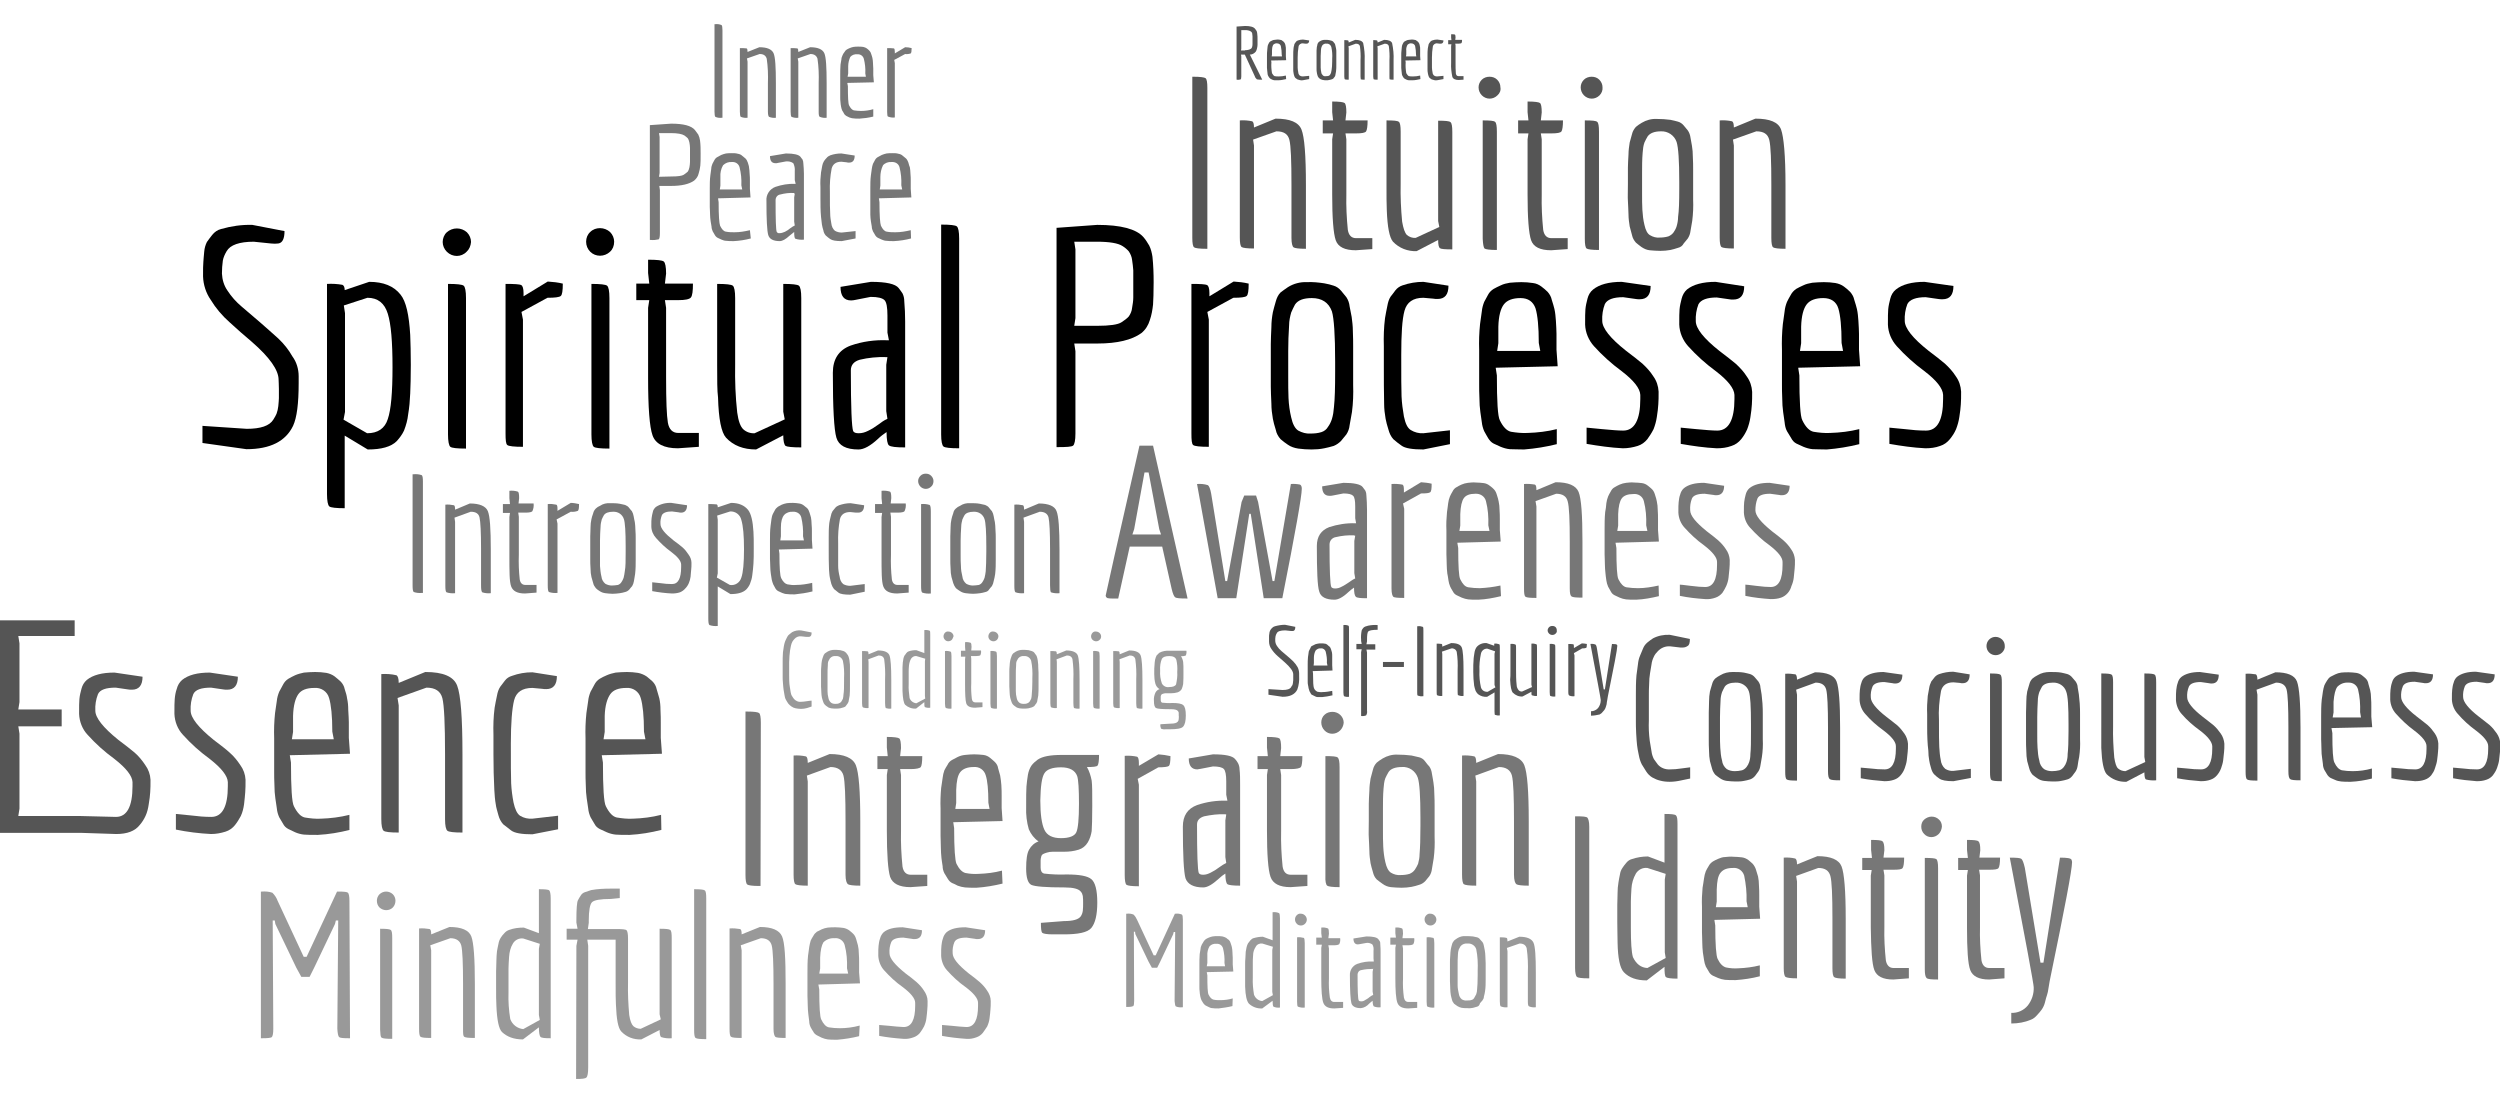 <?xml version="1.0" encoding="utf-8"?>
<!-- Generator: Adobe Illustrator 25.1.0, SVG Export Plug-In . SVG Version: 6.00 Build 0)  -->
<svg version="1.0" id="bb4e24a0-b967-4760-b565-567876a87a96"
	 xmlns="http://www.w3.org/2000/svg" xmlns:xlink="http://www.w3.org/1999/xlink" x="0px" y="0px" viewBox="0 0 847.1 373.8"
	 style="enable-background:new 0 0 847.1 373.8;" xml:space="preserve">
<style type="text/css">
	.st0{fill:#555555;}
	.st1{fill:#777777;}
	.st2{fill:#999999;}
</style>
<path d="M101.2,127.5v2.3c0,6.9-0.6,11.7-1.9,14.5c-2.5,5.2-7.7,7.9-15.8,7.9l-14.9-2.1v-5.8l15,1c4.7,0,7.7-1,9-3.1
	c0.5-0.8,0.9-1.5,1.1-2c0.3-0.8,0.5-1.7,0.6-2.6c0.1-1.2,0.2-2.1,0.2-2.7s0-1.6,0-3.1s-0.1-2.5-0.1-3.1c0-3.3-3-7.6-9.1-12.9
	c-2.5-2.1-5-4.3-7.5-6.6c-2.5-2.2-4.7-4.8-6.4-7.6c-1.6-2.3-2.5-5.1-2.6-7.9c0-2.4,0-4.1,0.1-4.9s0.1-2.1,0.3-3.6
	c0.1-1.1,0.4-2.2,0.9-3.2c0.6-0.8,1.2-1.7,1.8-2.4c0.8-1,1.8-1.7,3-2c3.5-1,7-1.5,10.6-1.4l10.9,2.1c0,2.6-0.7,4-2.1,4.2
	c-0.8,0.1-1.6,0.1-2.5,0l-5.8-0.6c-4.9,0-8,1.1-9.2,3.2c-0.6,1-1.1,2.1-1.3,3.2c-0.2,1.5-0.3,2.9-0.3,4.4c0.1,2.1,0.7,4.1,1.9,5.8
	c1.3,2,2.9,3.8,4.8,5.4c1.9,1.6,4,3.4,6.2,5.3c2.2,1.9,4.3,3.8,6.2,5.5c1.9,1.8,3.5,3.8,4.8,6.1
	C100.5,122.7,101.2,125.1,101.2,127.5z"/>
<path d="M110.8,167.4V96.2c1.7-0.1,3.5,0,5.2,0.3c0.5,0.2,0.8,0.8,0.8,1.8l8.3-2.8c4.8,0,8.3,1.4,10.6,4.3c1.9,2.3,2.9,6.9,3.3,13.7
	c0.1,2.6,0.2,6,0.2,10.1c0,4.1-0.1,7.4-0.2,9.7c-0.1,2.4-0.3,4.8-0.7,7.1c-0.2,1.9-0.7,3.7-1.4,5.5c-0.6,1.3-1.5,2.5-2.5,3.6
	c-1.9,1.9-5.2,2.8-9.8,2.8l-7.8-4.7v24.6c-2.9,0-4.7-0.2-5.2-0.6S110.8,169.7,110.8,167.4z M131.4,142c1.1-3.2,1.6-9,1.6-17.6
	s-0.5-14.6-1.6-18.1c-1.1-3.6-3.4-5.4-6.9-5.4l-8,2.6l0.4,2.6v33.5l-0.5,2.6l8,4.6C128,146.8,130.4,145.2,131.4,142z"/>
<path d="M158.1,85.3c-1.8,1.9-4.8,1.9-6.7,0c0,0,0,0,0,0c-0.9-0.9-1.4-2.1-1.4-3.3c0-1.2,0.5-2.5,1.4-3.3c0.9-0.8,2.1-1.3,3.4-1.3
	c1.3,0,2.5,0.5,3.4,1.3c0.9,0.9,1.4,2.1,1.4,3.3C159.5,83.3,159,84.5,158.1,85.3z M151.8,147.2v-51c3,0,4.8,0.2,5.3,0.6
	s0.8,1.8,0.8,4.2v51c-3,0-4.8-0.2-5.3-0.6S151.8,149.5,151.8,147.2z"/>
<path d="M171.3,146.8V96.2c3,0,4.8,0.1,5.3,0.4c0.5,0.2,0.8,1.2,0.8,2.7v1.1l8.2-5c1.7,0.1,3.5,0.3,5.1,0.7c0,2.4-0.2,3.8-0.7,4.2
	s-1.9,0.6-4.5,0.6l-8.8,4.8l0.5,2.6v43.1c-3,0-4.8-0.2-5.3-0.6S171.3,149.1,171.3,146.8z"/>
<path d="M206.7,85.3c-1.9,1.8-4.9,1.8-6.7,0c-0.9-0.9-1.4-2.1-1.4-3.4c0-1.3,0.5-2.5,1.4-3.3c0.9-0.9,2.1-1.3,3.3-1.3
	c1.3,0,2.5,0.5,3.4,1.3c0.9,0.9,1.4,2.1,1.4,3.3C208.1,83.3,207.6,84.5,206.7,85.3z M200.4,147.2v-51c3,0,4.8,0.2,5.3,0.6
	s0.8,1.8,0.8,4.2v51c-3,0-4.8-0.2-5.3-0.6S200.4,149.5,200.4,147.2z"/>
<path d="M219.6,128v-23.7l0.4-2.6h-4.4v-5.6h4.4l-0.4-3.6v-4.5c3,0,4.8,0.2,5.3,0.6s0.8,1.8,0.8,4.1l-0.4,3.4h9.5
	c0,2.5-0.2,4.1-0.7,4.7s-1.9,0.9-4.3,0.9h-4.5l0.4,2.6V128c0,7.8,0.2,12.9,0.6,15.2c0.4,2.3,1.6,3.5,3.5,3.5h7v4.7l-7.1,0.5
	c-4.7,0-7.6-1.5-8.6-4.4C220.1,144.7,219.6,138.2,219.6,128z"/>
<path d="M243,123.6V96.2c3,0,4.8,0.2,5.3,0.6s0.8,1.8,0.8,4.2v22.5c-0.1,5.5,0.1,10.9,0.7,16.3c0.4,2.9,1.1,4.8,2.1,5.7
	c1,0.9,2.4,1.4,3.8,1.3l10.2-4.7l-0.5-2.6V96.2c3,0,4.8,0.2,5.3,0.6c0.5,0.4,0.8,1.8,0.8,4.2v50.6c-3,0-4.8-0.2-5.3-0.5
	c-0.5-0.4-0.8-1.6-0.8-3.6l-9.2,4.8c-4.3,0-7.7-1.3-10.2-4c-1.6-1.8-2.5-6.3-2.7-13.6C243,132.4,243,128.7,243,123.6z"/>
<path d="M300.7,112.7v-5.8c0-2.7-0.3-4.5-1-5.2s-2.2-1.1-4.7-1.1l-5.1,1c-0.5,0.1-1,0.2-1.5,0.2c-2.4,0-3.6-1.5-3.6-4.6l10.3-1.7
	c5.2,0,8.3,0.7,9.4,2.1c0.5,0.7,1,1.3,1.3,1.8c0.4,0.8,0.6,1.7,0.6,2.6c0.2,2.3,0.3,4.6,0.3,6.9v42.7c-3.1,0-4.9-0.2-5.5-0.7
	c-0.5-0.4-0.8-1.9-0.8-4.5c-1,0.7-2,1.4-2.9,2.3c-2.6,2.4-4.8,3.6-6.6,3.6c-4.2,0-6.7-1.3-7.5-4s-1.2-10-1.2-22c0-4.6,2-7.7,6-9.2
	c4-1.4,8.3-2,12.6-1.8h0.4L300.7,112.7z M300.3,121c-3-0.1-6.1,0.2-9,0.9c-2,0.6-3,1.8-3,3.6c0,12.6,0.3,19.4,0.8,20.6
	c0.3,0.5,0.9,0.7,1.9,0.7c1.1,0,2.1-0.3,3.1-0.8c1.3-0.6,2.5-1.4,3.6-2.2c0.9-0.7,1.9-1.4,3-1.9l-0.4-2.6v-15.7l0.4-2.6H300.3z"/>
<path d="M318.9,147.2V76.1c3,0,4.8,0.2,5.3,0.6s0.8,1.8,0.8,4.1v71.1c-3,0-4.8-0.2-5.3-0.6S318.9,149.5,318.9,147.2z"/>
<path d="M358.5,151.5h-0.5V77.2l13.8-1c8,0,13.2,1.4,15.6,4.1c0.8,0.9,1.4,1.9,2,2.9c0.6,1.2,0.9,2.5,1.1,3.8
	c0.3,2.9,0.4,5.7,0.4,8.6c0,3.5-0.1,6.1-0.2,7.6c-0.2,1.8-0.5,3.6-1.1,5.3c-0.5,1.7-1.5,3.3-2.9,4.4c-3.2,2.3-8.2,3.5-14.8,3.5H364
	l0.4,2.6v27.9c0,2.3-0.3,3.7-0.8,4.1S361.3,151.5,358.5,151.5z M371.7,110.4c4.3,0,7.1-0.4,8.3-1.2c0.9-0.6,1.8-1.2,2.5-2
	c0.6-0.9,1-1.8,1.1-2.9c0.2-1.2,0.4-2.3,0.4-3.5c0-1,0-2.5,0-4.6s0-3.7,0-4.6c-0.1-1.2-0.2-2.3-0.4-3.5c-0.1-1-0.5-2-1.1-2.9
	c-0.6-0.7-1.3-1.3-2.1-1.8c-1.5-1-4.4-1.5-8.8-1.5H364l0.4,2.6v23.3l-0.4,2.6L371.7,110.4z"/>
<path d="M403.7,146.8V96.2c3,0,4.8,0.1,5.3,0.4c0.5,0.2,0.8,1.2,0.8,2.7v1.1l8.2-5c1.7,0.1,3.5,0.3,5.1,0.7c0,2.4-0.2,3.8-0.7,4.2
	s-1.9,0.6-4.5,0.6l-8.8,4.8l0.5,2.6v43.1c-3,0-4.8-0.2-5.3-0.6S403.7,149.1,403.7,146.8z"/>
<path d="M451.9,151.1c-1.1,0.3-2.1,0.6-3.2,0.8c-1.4,0.3-2.9,0.4-4.3,0.4c-1.5,0-3-0.1-4.5-0.3c-1.3-0.2-2.5-0.6-3.5-1.3
	c-0.9-0.6-1.7-1.2-2.5-1.9c-0.8-0.9-1.4-2-1.6-3.1c-0.5-1.5-0.8-2.8-1-3.8c-0.3-1.7-0.5-3.4-0.5-5.1c-0.1-2.4-0.2-4.3-0.2-5.8
	c0-1.5,0-3.9,0-7.2s0-5.7,0-7.2s0.1-3.4,0.2-5.8c0-1.7,0.2-3.4,0.5-5c0.2-1,0.6-2.2,1-3.7c0.3-1.1,0.8-2.2,1.6-3
	c0.8-0.6,1.6-1.2,2.5-1.8c1.9-1.2,4.2-1.8,6.4-1.7c2-0.1,3.9,0.1,5.9,0.4c1.2,0.2,2.3,0.5,3.2,0.8c1,0.3,1.8,0.9,2.5,1.7
	c0.7,0.9,1.3,1.6,1.8,2.2c0.6,0.9,1,2,1.1,3.1c0.3,1.5,0.5,2.7,0.7,3.6c0.2,1.6,0.4,3.1,0.4,4.7c0.1,2.2,0.1,4,0.1,5.3v13
	c0.1,3.1,0,6.2-0.4,9.2c-0.3,1.5-0.5,3-0.8,4.5c-0.1,1.1-0.5,2.2-1.1,3.1c-0.5,0.6-1.1,1.3-1.8,2.2
	C453.7,150.1,452.9,150.7,451.9,151.1z M452.4,126v-3.5c0-9-0.4-14.7-1.1-17c-1.1-3-3.4-4.5-6.8-4.5c-2.8,0-4.7,0.7-5.7,2.2
	c-0.5,0.9-0.9,1.8-1.3,2.7c-0.4,1.4-0.7,2.9-0.7,4.3c-0.2,3-0.3,5.9-0.3,8.8v8.5c0,2.8,0,5.3,0.1,7.4c0.1,2.2,0.4,4.4,0.9,6.5
	c0.5,2.3,1.3,3.8,2.4,4.5c1.3,0.7,2.7,1.1,4.1,1c1.3,0,2.6-0.1,3.8-0.5c0.9-0.3,1.7-0.9,2.2-1.8c0.6-0.8,1-1.7,1.3-2.6
	c0.4-1.3,0.6-2.7,0.7-4.1C452.3,135.2,452.4,131.3,452.4,126L452.4,126z"/>
<path d="M468.9,123.9v-6.6c-0.1-3.2,0-6.3,0.4-9.5c0.2-1.3,0.5-2.7,0.8-4.2c0.2-1.1,0.5-2.2,1.1-3.1c0.5-0.6,1-1.3,1.6-2.1
	c0.6-0.8,1.5-1.4,2.4-1.7c2.3-0.8,4.7-1.2,7.1-1.2l8.5,1.3c0,3-1.2,4.5-3.7,4.5c-0.5,0-1,0-1.4-0.1l-3.4-0.3c-3.5,0-5.6,1.5-6.4,4.4
	s-1.1,7.9-1.1,15.1c0,7.1,0,11.8,0.1,13.9c0.1,2.3,0.4,4.5,0.8,6.8c0.5,2.4,1.2,3.9,2.3,4.6c1.3,0.8,2.8,1.2,4.3,1.1l9-1v4.7l-9,1.8
	c-3.7,0-6.2-0.4-7.4-1.3c-1-0.7-1.9-1.4-2.8-2.2c-0.8-0.9-1.3-2-1.6-3.1c-0.5-1.5-0.8-2.8-1-3.8c-0.3-1.7-0.5-3.4-0.5-5.1
	C468.9,132.7,468.9,128.5,468.9,123.9z"/>
<path d="M527.5,150.5c-3.6,0.9-7.3,1.5-11.1,1.8c-2.1,0-3.7-0.1-4.8-0.1c-1.1-0.1-2.1-0.4-3.1-0.8l-2.4-1.1
	c-0.8-0.4-1.4-1.1-1.9-1.9c-0.5-0.9-1-1.7-1.3-2.3c-0.4-0.9-0.7-2-0.8-3c-0.2-1.4-0.4-2.6-0.5-3.5c-0.2-1.5-0.3-2.9-0.3-4.4
	c-0.1-2-0.1-3.6-0.1-4.9v-11.7c-0.1-2.9,0-5.9,0.3-8.8c0.2-1.3,0.4-2.8,0.6-4.3c0.1-1.1,0.4-2.2,0.8-3.2c0.4-0.7,0.8-1.5,1.3-2.4
	c0.4-0.8,1.1-1.5,1.9-2c0.7-0.4,1.5-0.8,2.4-1.2c1-0.5,2-0.7,3.1-0.9c1.3-0.1,2.6-0.2,3.9-0.2c1.3,0,2.6,0.1,3.9,0.3
	c1.1,0.1,2.1,0.6,2.9,1.2c0.8,0.6,1.5,1.2,2.1,1.8c0.7,0.8,1.2,1.7,1.4,2.7c0.4,1.2,0.7,2.3,0.9,3.1c0.3,1.3,0.4,2.7,0.5,4
	c0.1,1.8,0.2,3.3,0.2,4.4v5.4l0.4,5.6l-21,0.5l0.4,2.6c0,8.8,0.3,13.9,1,15.2c1.1,2.3,2.4,3.6,3.8,3.9c1.8,0.3,3.7,0.5,5.6,0.4
	c3.4-0.1,6.7-0.5,9.9-1.3L527.5,150.5z M507.7,110.7v5.6l-0.4,2.6h14.6l-0.5-2.7c0-5.5-0.4-9.4-1.1-11.7c-0.8-2.3-2.5-3.5-5.1-3.5
	c-2.6,0-4.5,0.7-5.6,2.1S507.8,107,507.7,110.7L507.7,110.7z"/>
<path d="M558.2,148.8c-0.9,1.1-2,1.9-3.3,2.3c-1.6,0.5-3.3,0.8-5,0.8c-4.1-0.2-8.2-0.8-12.3-1.5v-5.5c0.3,0,2,0.2,5.2,0.5
	s5.6,0.5,7.2,0.5c3.8,0,5.8-3.6,5.8-10.7v-1.4c-0.1-2.2-2.2-4.9-6.4-8.1c-3.4-2.5-6.5-5.3-9.3-8.4c-1.8-2-2.9-4.6-3-7.3
	c0-2.5,0-4.2,0.1-5.2c0.1-1.2,0.4-2.4,0.7-3.6c0.3-1.2,0.9-2.3,1.9-3.1c2.1-1.7,5.3-2.6,9.7-2.6l9.8,1.4c0,3-1.2,4.5-3.7,4.5
	c-0.5,0-1,0-1.4-0.1l-4.2-0.6c-3.4,0-5.4,0.8-6.2,2.3c-0.7,1.8-1,3.8-0.9,5.7c0,2.5,2.7,5.9,8,10.1c2.5,1.9,4.3,3.3,5.6,4.4
	c1.4,1.3,2.7,2.7,3.7,4.3c1.1,1.5,1.7,3.3,1.8,5.2c0,1.7,0,3.1-0.1,4.3s-0.2,2.6-0.5,4.3c-0.2,1.4-0.6,2.8-1.1,4.1
	C559.6,146.8,558.9,147.8,558.2,148.8z"/>
<path d="M590,148.8c-0.9,1.1-2,1.9-3.3,2.3c-1.6,0.6-3.3,0.8-5,0.8c-4.1-0.2-8.2-0.8-12.2-1.5v-5.5c0.3,0,2,0.2,5.2,0.5
	s5.6,0.5,7.2,0.5c3.8,0,5.8-3.6,5.8-10.7v-1.4c-0.1-2.2-2.2-4.9-6.4-8.1c-3.4-2.5-6.5-5.3-9.3-8.4c-1.8-2-2.9-4.6-3-7.3
	c0-2.5,0-4.2,0.1-5.2c0.1-1.2,0.4-2.4,0.7-3.6c0.3-1.2,0.9-2.3,1.8-3.1c2.1-1.7,5.4-2.6,9.7-2.6L591,97c0,3-1.2,4.5-3.7,4.5
	c-0.5,0-1,0-1.4-0.1l-4.2-0.6c-3.3,0-5.4,0.8-6.2,2.3c-0.7,1.8-1,3.8-0.9,5.7c0,2.5,2.7,5.9,8,10.1c2.5,1.9,4.3,3.3,5.6,4.4
	c1.4,1.3,2.7,2.7,3.7,4.3c1.1,1.5,1.7,3.3,1.8,5.2c0,1.7,0,3.1-0.1,4.3s-0.2,2.6-0.5,4.3c-0.2,1.4-0.6,2.8-1.1,4.1
	C591.4,146.8,590.8,147.8,590,148.8z"/>
<path d="M630,150.5c-3.6,0.9-7.3,1.5-11,1.8c-2.1,0-3.7-0.1-4.8-0.1c-1.1-0.1-2.1-0.4-3.1-0.8c-0.9-0.4-1.7-0.8-2.4-1.1
	c-0.8-0.4-1.4-1.1-1.8-1.9l-1.4-2.3c-0.5-0.9-0.7-2-0.8-3c-0.2-1.4-0.4-2.6-0.5-3.5c-0.2-1.5-0.3-2.9-0.3-4.4
	c-0.1-2-0.1-3.6-0.1-4.9v-11.7c-0.1-2.9,0-5.9,0.3-8.8c0.2-1.3,0.4-2.8,0.6-4.3c0.1-1.1,0.4-2.2,0.8-3.2c0.3-0.7,0.8-1.5,1.3-2.4
	c0.4-0.8,1.1-1.5,1.8-2c0.7-0.4,1.5-0.8,2.4-1.2c1-0.5,2-0.7,3.1-0.9c1.3-0.1,2.6-0.2,3.9-0.2c1.3,0,2.6,0.1,3.9,0.3
	c1.1,0.2,2.1,0.6,2.9,1.2c0.7,0.5,1.4,1.1,2.1,1.8c0.7,0.8,1.2,1.7,1.4,2.7c0.4,1.2,0.7,2.3,0.9,3.1c0.3,1.3,0.4,2.7,0.5,4
	c0.1,1.8,0.2,3.3,0.2,4.4v5.4l0.4,5.6l-21,0.5l0.4,2.6c0,8.8,0.3,13.9,1,15.2c1.1,2.3,2.4,3.6,3.8,3.9c1.8,0.3,3.7,0.5,5.6,0.4
	c3.4-0.1,6.7-0.5,9.9-1.3L630,150.5z M610.3,110.7v5.6l-0.4,2.6h14.6l-0.5-2.7c0-5.5-0.4-9.4-1.1-11.7s-2.5-3.5-5.1-3.5
	c-2.6,0-4.5,0.7-5.6,2.1S610.4,107,610.3,110.7L610.3,110.7z"/>
<path d="M660.7,148.8c-0.9,1.1-2,1.9-3.3,2.3c-1.6,0.6-3.3,0.8-5,0.8c-4.1-0.2-8.2-0.8-12.2-1.5v-5.5c0.3,0,2,0.2,5.2,0.5
	c2.4,0.3,4.8,0.5,7.2,0.5c3.9,0,5.8-3.6,5.8-10.7v-1.4c-0.1-2.2-2.2-4.9-6.4-8.1c-3.4-2.5-6.5-5.3-9.3-8.4c-1.8-2-2.9-4.6-3-7.3
	c0-2.5,0-4.2,0.1-5.2c0.1-1.2,0.4-2.4,0.7-3.6c0.3-1.2,0.9-2.3,1.9-3.1c2.1-1.7,5.4-2.6,9.7-2.6l9.8,1.4c0,3-1.2,4.5-3.7,4.5
	c-0.5,0-1,0-1.5-0.1l-4.2-0.6c-3.3,0-5.4,0.8-6.2,2.3c-0.7,1.8-1,3.8-0.9,5.7c0,2.5,2.7,5.9,8,10.1c2.5,1.9,4.3,3.3,5.6,4.4
	c1.4,1.3,2.7,2.7,3.7,4.3c1.1,1.5,1.7,3.3,1.8,5.2c0,1.7,0,3.1-0.1,4.3s-0.2,2.6-0.5,4.3c-0.2,1.4-0.6,2.8-1.1,4.1
	C662.2,146.8,661.5,147.8,660.7,148.8z"/>
<path class="st0" d="M409.1,84.3h-0.4c-2.3,0-3.7-0.2-4.1-0.5s-0.6-1.4-0.6-3.2V26h0.4c2.3,0,3.7,0.2,4.1,0.5s0.6,1.4,0.6,3.2
	L409.1,84.3z"/>
<path class="st0" d="M437.6,80.6V62.7c0-8.3-0.2-13.3-0.7-15.3s-1.9-2.9-4.4-2.9l-7.9,2.8l0.3,2v34.9c-2.4,0-3.8-0.2-4.2-0.5
	s-0.6-1.4-0.6-3.2V40.8c1.4-0.1,2.8,0,4.2,0.3c0.4,0.2,0.6,0.9,0.6,2.1l7.3-3c4.9,0,7.8,1.2,8.8,3.7s1.5,8.7,1.5,18.8v21.6
	c-2.4,0-3.8-0.2-4.2-0.5S437.6,82.4,437.6,80.6z"/>
<path class="st0" d="M451.4,65.9V47.2l0.3-2h-3.5v-4.4h3.5l-0.3-2.8v-3.6c2.4,0,3.8,0.2,4.2,0.5s0.6,1.4,0.6,3.2l-0.3,2.7h7.5
	c0,2-0.2,3.2-0.5,3.7s-1.5,0.7-3.4,0.7h-3.6l0.3,2v18.7c-0.1,4,0.1,8,0.5,12c0.3,1.8,1.2,2.8,2.8,2.8h5.5v3.7l-5.6,0.4
	c-3.7,0-6-1.1-6.8-3.4S451.4,73.8,451.4,65.9z"/>
<path class="st0" d="M469.8,62.4V40.8c2.4,0,3.8,0.1,4.2,0.5c0.4,0.3,0.6,1.4,0.6,3.3v17.7c-0.1,4.3,0.1,8.6,0.5,12.8
	c0.4,2.3,0.9,3.8,1.6,4.5c0.8,0.7,1.9,1.1,3,1l8-3.7l-0.4-2v-34c2.4,0,3.8,0.1,4.2,0.5c0.4,0.3,0.6,1.4,0.6,3.3v39.8
	c-2.4,0-3.8-0.1-4.2-0.4s-0.6-1.2-0.6-2.8l-7.3,3.8c-3,0.1-5.9-1-8-3.2c-1.2-1.4-1.9-5-2.1-10.7C469.8,69.3,469.8,66.4,469.8,62.4z"
	/>
<path class="st0" d="M507.4,32.3c-1.5,1.5-3.8,1.5-5.3,0c-0.7-0.7-1.1-1.7-1.1-2.7c0-1,0.4-1.9,1.1-2.6c0.7-0.7,1.7-1,2.6-1
	c1,0,1.9,0.3,2.6,1c0.7,0.7,1.1,1.6,1.1,2.6C508.6,30.6,508.2,31.6,507.4,32.3z M502.4,80.9V40.8c2.4,0,3.8,0.1,4.2,0.5
	c0.4,0.3,0.6,1.4,0.6,3.3v40.1c-2.4,0-3.8-0.2-4.2-0.5C502.7,83.8,502.5,82.8,502.4,80.9L502.4,80.9z"/>
<path class="st0" d="M517.6,65.9V47.2l0.3-2h-3.5v-4.4h3.5l-0.3-2.8v-3.6c2.4,0,3.8,0.2,4.2,0.5s0.6,1.4,0.6,3.2l-0.3,2.7h7.5
	c0,2-0.2,3.2-0.5,3.7s-1.5,0.7-3.4,0.7h-3.6l0.3,2v18.7c-0.1,4,0.1,8,0.5,12c0.3,1.8,1.2,2.8,2.8,2.8h5.5v3.7l-5.6,0.4
	c-3.7,0-6-1.1-6.8-3.4S517.6,73.8,517.6,65.9z"/>
<path class="st0" d="M542,32.3c-1.5,1.5-3.8,1.5-5.3,0c-0.7-0.7-1.1-1.7-1.1-2.7c0-1,0.4-1.9,1.1-2.6c0.7-0.7,1.7-1,2.6-1
	c1,0,1.9,0.3,2.6,1c0.7,0.7,1.1,1.6,1.1,2.6C543.1,30.6,542.7,31.6,542,32.3z M537,80.9V40.8c2.4,0,3.8,0.1,4.2,0.5
	c0.4,0.3,0.6,1.4,0.6,3.3v40.1c-2.4,0-3.8-0.2-4.2-0.5S537,82.8,537,80.9L537,80.9z"/>
<path class="st0" d="M568.5,84c-0.8,0.3-1.7,0.5-2.5,0.7c-1.1,0.2-2.3,0.3-3.4,0.3c-1.2,0-2.4-0.1-3.6-0.2c-1-0.1-1.9-0.5-2.8-1.1
	c-0.7-0.5-1.3-1-1.9-1.5c-0.6-0.7-1.1-1.5-1.3-2.5c-0.3-1.2-0.6-2.2-0.8-3c-0.2-1.3-0.4-2.7-0.4-4c-0.1-1.9-0.1-3.4-0.2-4.6
	s0-3.1,0-5.7s0-4.5,0-5.6s0.1-2.7,0.2-4.5c0-1.3,0.2-2.7,0.4-4c0.2-0.8,0.5-1.8,0.8-2.9c0.2-0.9,0.7-1.7,1.3-2.4
	c0.6-0.5,1.3-1,2-1.4c1.5-0.9,3.3-1.4,5.1-1.3c1.5,0,3.1,0.1,4.6,0.3c1,0.2,1.8,0.4,2.5,0.6c0.8,0.2,1.5,0.7,2,1.3l1.4,1.7
	c0.5,0.7,0.8,1.6,0.9,2.4c0.2,1.2,0.4,2.1,0.5,2.8c0.2,1.2,0.3,2.4,0.3,3.7c0.1,1.7,0.1,3.1,0.1,4.2v10.3c0.1,2.4,0,4.8-0.3,7.2
	c-0.2,1.2-0.4,2.3-0.6,3.5c-0.1,0.9-0.4,1.7-0.9,2.5l-1.4,1.7C570.1,83.3,569.4,83.8,568.5,84z M569,64.2v-2.7
	c0-7.1-0.3-11.5-0.9-13.4c-0.8-2.3-3-3.7-5.3-3.6c-2.2,0-3.7,0.6-4.5,1.7c-0.4,0.7-0.8,1.4-1.1,2.1c-0.4,1.1-0.5,2.2-0.6,3.4
	c-0.2,2.4-0.2,4.7-0.2,6.9v6.7c0,2.2,0,4.2,0.1,5.8c0.1,1.7,0.3,3.5,0.7,5.1c0.4,1.8,1,3,1.9,3.5c1,0.6,2.1,0.9,3.2,0.8
	c1,0,2-0.1,3-0.4c0.7-0.3,1.3-0.7,1.8-1.4c0.4-0.6,0.8-1.3,1-2c0.3-1,0.5-2.1,0.5-3.2C568.9,71.5,569,68.4,569,64.2z"/>
<path class="st0" d="M600.2,80.6V62.7c0-8.3-0.2-13.3-0.7-15.3s-1.9-2.9-4.4-2.9l-7.9,2.8l0.3,2v34.9c-2.4,0-3.8-0.2-4.2-0.5
	s-0.6-1.4-0.6-3.2V40.8c1.4-0.1,2.8,0,4.2,0.3c0.4,0.2,0.6,0.9,0.6,2.1l7.3-3c4.9,0,7.8,1.2,8.7,3.7s1.5,8.7,1.5,18.8v21.6
	c-2.4,0-3.8-0.2-4.2-0.5S600.2,82.4,600.2,80.6z"/>
<path class="st1" d="M143.3,200.9h-0.3c-1,0.1-1.9,0-2.8-0.3c-0.3-0.2-0.4-1-0.4-2.2v-37.7h0.3c1-0.1,1.9,0,2.8,0.3
	c0.3,0.2,0.4,1,0.4,2.2V200.9z"/>
<path class="st1" d="M163,198.3V186c0-5.7-0.2-9.2-0.5-10.6s-1.3-2-3-2l-5.5,2l0.2,1.4V201c-1,0.1-2,0-2.9-0.3
	c-0.3-0.2-0.4-1-0.4-2.2v-27.5c1-0.1,1.9,0,2.9,0.2c0.3,0.1,0.4,0.6,0.4,1.5l5-2.1c3.3,0,5.4,0.9,6.1,2.6c0.7,1.7,1,6,1,13V201
	c-1,0.1-2,0-2.9-0.3C163.1,200.4,163,199.6,163,198.3z"/>
<path class="st1" d="M172.6,188.1v-12.9l0.2-1.4h-2.4v-3h2.4l-0.2-2v-2.5c1-0.1,2,0,2.9,0.3c0.3,0.2,0.4,1,0.4,2.2l-0.2,1.8h5.1
	c0.1,0.9,0,1.7-0.4,2.6c-0.2,0.3-1,0.5-2.3,0.5h-2.5l0.2,1.4v12.9c-0.1,2.8,0,5.5,0.3,8.3c0.2,1.3,0.9,1.9,1.9,1.9h3.8v2.6l-3.9,0.3
	c-2.6,0-4.1-0.8-4.7-2.4S172.6,193.7,172.6,188.1z"/>
<path class="st1" d="M185.6,198.3v-27.5c1-0.1,1.9,0,2.9,0.2c0.3,0.1,0.4,0.6,0.4,1.5v0.6l4.5-2.7c0.9,0,1.9,0.2,2.8,0.4
	c0,1.3-0.1,2.1-0.4,2.3c-0.8,0.3-1.6,0.4-2.4,0.3l-4.8,2.6l0.3,1.4v23.5c-1,0.1-2,0-2.9-0.3C185.7,200.4,185.6,199.6,185.6,198.3z"
	/>
<path class="st1" d="M211.8,200.6c-0.6,0.2-1.2,0.3-1.8,0.4c-0.8,0.1-1.6,0.2-2.4,0.2c-0.8,0-1.6-0.1-2.5-0.2
	c-0.7-0.1-1.3-0.3-1.9-0.7c-0.5-0.3-0.9-0.6-1.3-1c-0.4-0.5-0.8-1.1-0.9-1.7c-0.2-0.8-0.4-1.5-0.6-2.1c-0.2-0.9-0.3-1.8-0.3-2.8
	c-0.1-1.3-0.1-2.3-0.1-3.2s0-2.1,0-3.9s0-3.1,0-3.9s0.1-1.9,0.1-3.1c0-0.9,0.1-1.8,0.3-2.7c0.1-0.5,0.3-1.2,0.6-2
	c0.1-0.6,0.5-1.2,0.9-1.6c0.4-0.4,0.9-0.7,1.4-0.9c1-0.7,2.3-1,3.5-0.9c1.1,0,2.1,0,3.2,0.2c0.7,0.1,1.2,0.3,1.8,0.4
	c0.5,0.2,1,0.5,1.3,0.9c0.4,0.5,0.7,0.9,1,1.2c0.3,0.5,0.5,1.1,0.6,1.7c0.1,0.8,0.3,1.4,0.4,2c0.1,0.8,0.2,1.7,0.2,2.6
	c0.1,1.2,0.1,2.2,0.1,2.9v7.1c0,1.7,0,3.3-0.2,5c-0.1,0.8-0.3,1.6-0.4,2.4c-0.1,0.6-0.3,1.2-0.6,1.7c-0.3,0.3-0.6,0.7-1,1.2
	C212.8,200.2,212.3,200.5,211.8,200.6z M212,187v-1.9c0-4.9-0.2-8-0.6-9.2c-0.5-1.6-2-2.6-3.7-2.5c-1.5,0-2.6,0.4-3.1,1.2
	c-0.3,0.5-0.5,1-0.7,1.4c-0.2,0.8-0.4,1.6-0.4,2.4c-0.1,1.6-0.2,3.2-0.2,4.8v4.6c0,1.6,0,2.9,0,4c0.1,1.2,0.2,2.4,0.5,3.6
	c0.1,1,0.6,1.8,1.3,2.4c0.7,0.4,1.5,0.6,2.2,0.6c0.7,0,1.4-0.1,2.1-0.2c0.5-0.2,0.9-0.5,1.2-1c0.3-0.4,0.5-0.9,0.7-1.4
	c0.2-0.7,0.3-1.5,0.4-2.2C212,192.1,212,189.9,212,187z"/>
<path class="st1" d="M232.2,199.4c-0.5,0.6-1.1,1-1.8,1.3c-0.9,0.3-1.8,0.4-2.7,0.4c-2.2-0.1-4.5-0.4-6.7-0.8v-3
	c0.1,0,1.1,0.1,2.8,0.3c1.3,0.2,2.6,0.3,3.9,0.3c2.1,0,3.1-1.9,3.1-5.8v-0.8c0-1.2-1.2-2.7-3.5-4.4c-1.8-1.3-3.5-2.9-5-4.6
	c-1-1.1-1.6-2.5-1.6-4c0-1.4,0-2.3,0.1-2.8c0.1-0.7,0.2-1.3,0.4-2c0.1-0.7,0.5-1.2,1-1.7c1.5-1,3.4-1.5,5.3-1.4l5.3,0.8
	c0,1.6-0.7,2.5-2,2.5c-0.3,0-0.5,0-0.8-0.1l-2.3-0.3c-1.8,0-2.9,0.4-3.4,1.2c-0.4,1-0.6,2-0.5,3.1c0,1.4,1.5,3.2,4.4,5.5
	c1.4,1,2.4,1.8,3.1,2.4c0.8,0.7,1.4,1.5,2,2.4c0.6,0.8,1,1.8,1,2.8c0,0.9,0,1.7-0.1,2.4s-0.1,1.4-0.2,2.3c-0.1,0.8-0.3,1.5-0.6,2.2
	C233.1,198.3,232.7,198.9,232.2,199.4z"/>
<path class="st1" d="M240,209.5v-38.7c0.9,0,1.9,0,2.8,0.1c0.3,0.1,0.4,0.4,0.4,1l4.5-1.5c2.6,0,4.5,0.8,5.8,2.4
	c1,1.3,1.6,3.8,1.8,7.4c0.1,1.4,0.1,3.2,0.1,5.5s0,4-0.1,5.3s-0.2,2.6-0.4,3.9c-0.1,1-0.4,2-0.8,3c-0.3,0.7-0.8,1.4-1.3,1.9
	c-1.1,1-2.8,1.5-5.3,1.5l-4.3-2.6v13.4c-1,0.1-1.9,0-2.8-0.3C240.1,211.6,240,210.8,240,209.5z M251.2,195.7
	c0.6-1.7,0.9-4.9,0.9-9.6s-0.3-7.9-0.9-9.9c-0.4-1.8-2-3-3.8-2.9l-4.4,1.4l0.2,1.4v18.2l-0.3,1.4l4.4,2.5
	C249.1,198.5,250.7,197.4,251.2,195.7L251.2,195.7z"/>
<path class="st1" d="M275.3,200.4c-2,0.5-4,0.8-6,1c-1.1,0-2,0-2.6-0.1c-0.6,0-1.2-0.2-1.7-0.4c-0.5-0.2-0.9-0.4-1.3-0.6
	c-0.4-0.2-0.8-0.6-1-1L262,198c-0.2-0.5-0.4-1.1-0.5-1.6c-0.1-0.8-0.2-1.4-0.3-1.9c-0.1-0.8-0.2-1.6-0.2-2.4c0-1.1-0.1-2-0.1-2.7
	V183c0-1.6,0-3.2,0.2-4.8c0.1-0.7,0.2-1.5,0.3-2.3c0.1-0.6,0.2-1.2,0.5-1.8c0.2-0.4,0.4-0.8,0.7-1.3c0.2-0.4,0.6-0.8,1-1.1
	c0.4-0.2,0.8-0.4,1.3-0.7c0.5-0.2,1.1-0.4,1.7-0.5c0.7-0.1,1.4-0.1,2.1-0.1c0.7,0,1.4,0.1,2.1,0.2c0.6,0.1,1.1,0.3,1.6,0.7
	c0.4,0.3,0.8,0.7,1.1,0.9c0.4,0.4,0.6,0.9,0.8,1.5c0.2,0.7,0.4,1.2,0.5,1.7c0.1,0.7,0.2,1.4,0.2,2.2c0.1,1,0.1,1.8,0.1,2.4v2.9
	l0.2,3l-11.4,0.3l0.2,1.4c0,4.8,0.2,7.5,0.6,8.3c0.6,1.2,1.3,1.9,2.1,2.1c1,0.2,2,0.3,3,0.2c1.8,0,3.6-0.3,5.4-0.7L275.3,200.4z
	 M264.6,178.7v3l-0.2,1.4h8l-0.3-1.4c0.1-2.1-0.1-4.3-0.6-6.4c-0.3-1.2-1.5-2-2.8-1.9c-1.1-0.1-2.3,0.3-3,1.1
	C265,175.3,264.6,176.7,264.6,178.7L264.6,178.7z"/>
<path class="st1" d="M280.8,185.9v-3.6c0-1.7,0-3.4,0.2-5.1c0.1-0.7,0.3-1.5,0.5-2.3c0.1-0.6,0.3-1.2,0.6-1.7l0.9-1.1
	c0.3-0.4,0.8-0.7,1.3-0.9c1.2-0.4,2.5-0.7,3.9-0.7l4.6,0.7c0,1.6-0.7,2.5-2,2.5c-0.3,0-0.5,0-0.8,0l-1.9-0.2c-1.9,0-3.1,0.8-3.5,2.4
	c-0.5,2.7-0.7,5.4-0.6,8.2c0,3.9,0,6.4,0,7.6c0,1.2,0.2,2.5,0.5,3.7c0.1,1,0.5,1.9,1.2,2.5c0.7,0.4,1.5,0.6,2.4,0.6l4.9-0.6v2.6
	l-4.9,1c-2,0-3.4-0.2-4-0.7c-0.5-0.4-1-0.8-1.5-1.2c-0.4-0.5-0.7-1.1-0.9-1.7c-0.2-0.8-0.4-1.5-0.5-2.1c-0.2-0.9-0.2-1.8-0.3-2.8
	C280.8,190.7,280.8,188.4,280.8,185.9z"/>
<path class="st1" d="M298.7,188.1v-12.9l0.2-1.4h-2.4v-3h2.4l-0.2-2v-2.5c1-0.1,2,0,2.9,0.3c0.3,0.2,0.4,1,0.4,2.2l-0.2,1.8h5.1
	c0.1,0.9,0,1.7-0.4,2.6c-0.2,0.3-1,0.5-2.3,0.5h-2.5l0.2,1.4v12.9c-0.1,2.8,0,5.5,0.3,8.3c0.2,1.3,0.9,1.9,1.9,1.9h3.8v2.6l-3.9,0.3
	c-2.6,0-4.1-0.8-4.7-2.4S298.7,193.7,298.7,188.1z"/>
<path class="st1" d="M315.5,164.9c-1,1-2.6,1-3.6,0c-0.5-0.5-0.8-1.2-0.8-1.9c0-0.7,0.3-1.3,0.8-1.8c0.5-0.5,1.1-0.7,1.8-0.7
	c0.7,0,1.3,0.2,1.8,0.7c0.5,0.5,0.8,1.1,0.8,1.8C316.3,163.8,316,164.5,315.5,164.9z M312.1,198.5v-27.7c1-0.1,2,0,2.9,0.3
	c0.3,0.2,0.4,1,0.4,2.3v27.7c-1,0.1-2,0-2.9-0.3C312.2,200.6,312.1,199.8,312.1,198.5L312.1,198.5z"/>
<path class="st1" d="M333.9,200.6c-0.6,0.2-1.2,0.3-1.8,0.4c-0.8,0.1-1.6,0.2-2.4,0.2c-0.8,0-1.6-0.1-2.5-0.2
	c-0.7-0.1-1.3-0.3-1.9-0.7c-0.5-0.3-0.9-0.6-1.4-1c-0.4-0.5-0.7-1.1-0.9-1.7c-0.2-0.8-0.4-1.5-0.6-2.1c-0.2-0.9-0.3-1.8-0.3-2.8
	c-0.1-1.3-0.1-2.3-0.1-3.2s0-2.1,0-3.9s0-3.1,0-3.9s0.1-1.9,0.1-3.1c0-0.9,0.1-1.8,0.3-2.7c0.1-0.5,0.3-1.2,0.6-2
	c0.1-0.6,0.4-1.2,0.9-1.6c0.4-0.4,0.9-0.7,1.4-0.9c1-0.7,2.3-1,3.5-0.9c1.1,0,2.1,0,3.2,0.2c0.6,0.1,1.2,0.3,1.8,0.4
	c0.5,0.2,1,0.5,1.3,0.9c0.4,0.5,0.7,0.9,1,1.2c0.3,0.5,0.5,1.1,0.6,1.7c0.1,0.8,0.3,1.4,0.4,2c0.1,0.8,0.2,1.7,0.2,2.6
	c0.1,1.2,0.1,2.2,0.1,2.9v7.1c0,1.7,0,3.3-0.2,5c-0.1,0.8-0.3,1.6-0.5,2.4c-0.1,0.6-0.3,1.2-0.6,1.7c-0.3,0.3-0.6,0.7-1,1.2
	C334.9,200.2,334.4,200.5,333.9,200.6z M334.2,187v-1.9c0-4.9-0.2-8-0.6-9.2c-0.5-1.6-2-2.6-3.7-2.5c-1.5,0-2.6,0.4-3.1,1.2
	c-0.3,0.5-0.5,1-0.7,1.4c-0.2,0.8-0.4,1.6-0.4,2.4c-0.1,1.6-0.2,3.2-0.2,4.8v4.6c0,1.6,0,2.9,0.1,4c0,1.2,0.2,2.4,0.5,3.6
	c0.1,1,0.6,1.8,1.3,2.4c0.7,0.4,1.5,0.6,2.2,0.6c0.7,0,1.4-0.1,2.1-0.2c0.5-0.2,0.9-0.5,1.2-1c0.3-0.4,0.5-0.9,0.7-1.4
	c0.2-0.7,0.3-1.5,0.4-2.2C334.1,192.1,334.2,189.9,334.2,187L334.2,187z"/>
<path class="st1" d="M355.8,198.3V186c0-5.7-0.2-9.2-0.5-10.6c-0.3-1.3-1.3-2-3-2l-5.5,2l0.2,1.4V201c-1,0.1-2,0-2.9-0.3
	c-0.3-0.2-0.4-1-0.4-2.2v-27.5c1-0.1,1.9,0,2.9,0.2c0.3,0.1,0.4,0.6,0.4,1.5l5-2.1c3.3,0,5.4,0.9,6,2.6c0.7,1.7,1,6,1,13V201
	c-1,0.1-2,0-2.9-0.3C355.9,200.4,355.8,199.6,355.8,198.3z"/>
<path class="st2" d="M118.6,351.8h-0.3c-2,0-3.1-0.1-3.4-0.4c-0.3-0.3-0.5-1.2-0.6-2.8l0.3-36.7h-0.8l-0.3,1.2l-7,14.7l-1.6,3.2
	h-2.8l-1.7-3.1l-7.1-14.8l-0.2-1.2h-0.7l0.2,36.7c0,1.6-0.2,2.5-0.5,2.8c-0.3,0.3-1.5,0.4-3.4,0.4h-0.3v-49.7h0.3
	c1.2-0.1,2.5,0,3.6,0.4c0.8,0.8,1.4,1.7,1.8,2.8l8.8,18.9h1l10.3-22.1h0.3c2,0,3.1,0.1,3.4,0.4s0.5,1.2,0.5,2.8L118.6,351.8z"/>
<path class="st2" d="M133.1,307.5c-1.2,1.2-3.2,1.2-4.5,0c0,0,0,0,0,0c-0.6-0.6-0.9-1.4-0.9-2.3c0-0.8,0.3-1.6,0.9-2.2
	c1.3-1.2,3.2-1.2,4.5,0c0.6,0.6,0.9,1.4,0.9,2.2C134,306,133.7,306.9,133.1,307.5z M128.8,348.9v-34.2c2,0,3.2,0.1,3.6,0.4
	s0.5,1.2,0.5,2.8v34.1c-2,0-3.2-0.1-3.6-0.4S128.9,350.5,128.8,348.9L128.8,348.9z"/>
<path class="st2" d="M156.9,348.6v-15.2c0-7-0.2-11.4-0.6-13c-0.4-1.6-1.7-2.5-3.7-2.5l-6.8,2.4l0.3,1.7v29.7c-2,0-3.2-0.1-3.6-0.4
	s-0.5-1.2-0.5-2.8v-33.9c1.2-0.1,2.4,0,3.6,0.2c0.4,0.2,0.5,0.8,0.5,1.8l6.2-2.5c4.1,0,6.6,1.1,7.4,3.2s1.2,7.4,1.2,16v18.4
	c-2,0-3.2-0.1-3.6-0.4S156.9,350.2,156.9,348.6z"/>
<path class="st2" d="M168.2,340.8c-0.1-1.5-0.1-3.6-0.1-6.2c0-2.6,0-4.4,0-5.5s0.1-2.2,0.1-3.6c0-1.1,0.1-2.1,0.2-3.2
	c0.1-0.7,0.3-1.5,0.5-2.5c0.1-0.7,0.4-1.5,0.8-2.1c0.3-0.5,0.7-1,1.2-1.5c0.4-0.5,1-0.9,1.6-1.1c1.6-0.6,3.3-0.8,5-0.8l5.1,1.9
	v-14.9c2,0,3.2,0.1,3.5,0.4s0.5,1.2,0.5,2.8v47.3c-2,0-3.2-0.1-3.5-0.5s-0.5-1.4-0.5-3.2l-5.4,4.1c-3.1,0-5.4-0.9-7.1-2.5
	C169,348.6,168.4,345.6,168.2,340.8z M172.5,324.2c-0.1,1.7-0.2,3-0.2,4c0,1,0,3.7,0,8.1c-0.1,3,0.1,6,0.6,9
	c0.7,1.9,2.4,3.2,4.4,3.4l5.6-3.1l-0.3-1.7v-22.4l0.3-1.7l-5.6-1.8c-1.4-0.2-2.8,0.5-3.5,1.7C173,321,172.6,322.6,172.5,324.2z"/>
<path class="st2" d="M207,304.6c-3.6,0-5.7,0.4-6.4,1.1c-0.7,0.7-1.1,2.8-1.1,6.2v0.8l-0.3,2.1h9.7c1.9,0,3.1,0.1,3.4,0.4
	s0.5,1.2,0.5,2.8v15c-0.1,3.7,0.1,7.3,0.4,10.9c0.3,2,0.8,3.2,1.4,3.8c0.7,0.6,1.6,0.9,2.5,0.9l6.8-3.2l-0.4-1.7v-29
	c2,0,3.2,0.1,3.6,0.4s0.5,1.2,0.5,2.8v33.9c-1.2,0.1-2.4,0-3.6-0.4c-0.3-0.2-0.5-1-0.5-2.4l-6.2,3.2c-2.6,0.1-5-0.8-6.8-2.7
	c-1.1-1.2-1.6-4.2-1.8-9.1c-0.1-1.5-0.1-4-0.1-7.4v-14.6h-9.6l0.3,2.1v41.1c0,2-0.2,3.1-0.6,3.5s-1.5,0.5-3.5,0.5l0.1-45.1l0.4-2.1
	H192v-3.7h3.7l-0.4-2.1v-0.8c0-3.9,0.2-6.1,0.5-6.7c0.3-0.6,0.6-1.1,1-1.7c0.3-0.5,0.8-0.9,1.4-1.1c0.5-0.2,1.2-0.4,2.1-0.7
	c2.2-0.4,4.4-0.5,6.6-0.5h3.1v3.2L207,304.6z"/>
<path class="st2" d="M235.2,348.9v-47.6c2,0,3.2,0.1,3.6,0.4s0.5,1.2,0.5,2.8v47.6c-2,0-3.2-0.1-3.6-0.4S235.2,350.5,235.2,348.9z"
	/>
<path class="st2" d="M262.1,348.6v-15.2c0-7-0.2-11.4-0.6-13c-0.4-1.6-1.6-2.5-3.7-2.5l-6.8,2.4l0.3,1.7v29.7c-2,0-3.2-0.1-3.6-0.4
	s-0.5-1.2-0.5-2.8v-33.9c1.2-0.1,2.4,0,3.6,0.2c0.4,0.2,0.5,0.8,0.5,1.8l6.2-2.5c4.1,0,6.6,1.1,7.5,3.2s1.2,7.4,1.2,16v18.4
	c-2,0-3.2-0.1-3.5-0.4S262.1,350.2,262.1,348.6z"/>
<path class="st2" d="M291.1,351.1c-2.4,0.6-4.9,1-7.4,1.2c-1.4,0-2.5,0-3.2-0.1c-0.7-0.1-1.4-0.3-2.1-0.6l-1.6-0.8
	c-0.5-0.3-1-0.7-1.2-1.2c-0.4-0.6-0.7-1.1-0.9-1.5c-0.3-0.6-0.5-1.3-0.5-2c-0.1-1-0.2-1.8-0.3-2.4c-0.1-1-0.2-1.9-0.2-2.9
	c0-1.4-0.1-2.5-0.1-3.3v-7.8c0-2,0-3.9,0.2-5.9c0.1-0.9,0.3-1.9,0.4-2.9c0.1-0.7,0.3-1.5,0.5-2.2c0.2-0.4,0.5-1,0.9-1.6
	c0.3-0.6,0.7-1,1.2-1.4c0.5-0.2,1-0.5,1.6-0.8c0.7-0.3,1.4-0.5,2.1-0.6c0.9-0.1,1.7-0.1,2.6-0.1c0.9,0,1.8,0.1,2.6,0.2
	c0.7,0.1,1.4,0.4,2,0.8c0.5,0.4,1,0.8,1.4,1.2c0.5,0.5,0.8,1.1,1,1.8c0.2,0.8,0.4,1.5,0.6,2.1c0.2,0.9,0.3,1.8,0.3,2.7
	c0.1,1.2,0.1,2.2,0.1,2.9v3.6l0.3,3.7l-14.1,0.4l0.3,1.7c0,5.9,0.2,9.3,0.7,10.2c0.7,1.5,1.6,2.4,2.5,2.6c1.2,0.2,2.5,0.3,3.8,0.3
	c2.2,0,4.5-0.3,6.7-0.9L291.1,351.1z M277.9,324.5v3.7l-0.3,1.7h9.8l-0.4-1.8c0.1-2.6-0.1-5.3-0.8-7.9c-0.4-1.5-1.9-2.5-3.4-2.3
	c-1.4-0.1-2.8,0.4-3.8,1.4C278.4,320.3,278,322,277.9,324.5L277.9,324.5z"/>
<path class="st2" d="M311.7,350c-0.6,0.7-1.3,1.2-2.2,1.5c-1.1,0.4-2.2,0.6-3.4,0.5c-2.8-0.2-5.5-0.5-8.2-1v-3.7
	c0.2,0,1.4,0.1,3.5,0.3c1.6,0.2,3.2,0.3,4.8,0.4c2.6,0,3.9-2.4,3.9-7.2v-1c0-1.5-1.5-3.3-4.3-5.4c-2.3-1.6-4.3-3.5-6.2-5.6
	c-1.2-1.3-1.9-3.1-2-4.9c0-1.7,0-2.8,0.1-3.5c0.1-0.8,0.2-1.6,0.5-2.4c0.2-0.8,0.6-1.5,1.2-2.1c1.4-1.2,3.6-1.7,6.5-1.7l6.5,1
	c0,2-0.8,3-2.5,3c-0.3,0-0.7,0-1-0.1l-2.8-0.4c-2.3,0-3.6,0.5-4.1,1.5c-0.5,1.2-0.7,2.5-0.6,3.8c0,1.7,1.8,3.9,5.4,6.8
	c1.6,1.2,2.9,2.2,3.8,3c1,0.9,1.8,1.8,2.5,2.9c0.7,1,1.2,2.2,1.2,3.5c0,1.1,0,2.1-0.1,2.9s-0.1,1.8-0.3,2.9c-0.1,1-0.4,1.9-0.8,2.8
	C312.7,348.6,312.2,349.3,311.7,350z"/>
<path class="st2" d="M333,350c-0.6,0.7-1.3,1.2-2.2,1.5c-1.1,0.4-2.2,0.6-3.4,0.5c-2.8-0.2-5.5-0.5-8.2-1v-3.7
	c0.2,0,1.3,0.1,3.5,0.3c1.6,0.2,3.2,0.3,4.8,0.4c2.6,0,3.9-2.4,3.9-7.2v-1c0-1.5-1.5-3.3-4.3-5.4c-2.3-1.6-4.3-3.5-6.2-5.6
	c-1.2-1.3-1.9-3.1-2-4.9c0-1.7,0-2.8,0.1-3.5c0.1-0.8,0.2-1.6,0.5-2.4c0.2-0.8,0.6-1.5,1.2-2.1c1.4-1.2,3.6-1.7,6.5-1.7l6.6,1
	c0,2-0.8,3-2.5,3c-0.3,0-0.7,0-1-0.1l-2.8-0.4c-2.3,0-3.6,0.5-4.1,1.5c-0.5,1.2-0.7,2.5-0.6,3.8c0,1.7,1.8,3.9,5.4,6.8
	c1.6,1.2,2.9,2.2,3.8,3c1,0.9,1.8,1.8,2.5,2.9c0.7,1,1.2,2.2,1.2,3.5c0,1.1,0,2.1-0.1,2.9s-0.1,1.8-0.3,2.9c-0.1,1-0.4,1.9-0.8,2.8
	C334,348.6,333.5,349.3,333,350z"/>
<path class="st1" d="M220.5,81.3h-0.3V42.4l7.2-0.5c4.2,0,6.9,0.7,8.1,2.2c0.4,0.5,0.7,1,1.1,1.5c0.3,0.6,0.5,1.3,0.6,2
	c0.2,1.5,0.2,3,0.2,4.5c0,1.8,0,3.2-0.1,4c-0.1,0.9-0.3,1.9-0.6,2.8c-0.2,0.9-0.8,1.7-1.5,2.3c-1.7,1.2-4.3,1.8-7.8,1.8h-4l0.2,1.4
	v14.5c0,1.2-0.1,1.9-0.4,2.2C222.3,81.3,221.4,81.4,220.5,81.3z M227.4,59.8c2.3,0,3.7-0.2,4.3-0.6c0.5-0.3,0.9-0.7,1.3-1
	c0.3-0.4,0.5-1,0.6-1.5c0.1-0.6,0.2-1.2,0.2-1.8c0-0.5,0-1.3,0-2.4s0-1.9,0-2.4c0-0.6-0.1-1.2-0.2-1.8c-0.1-0.5-0.3-1.1-0.6-1.5
	c-0.3-0.3-0.7-0.6-1.1-0.9c-0.8-0.5-2.3-0.8-4.6-0.8h-4l0.2,1.3v12.2l-0.2,1.3L227.4,59.8z"/>
<path class="st1" d="M254.4,80.8c-1.9,0.5-3.8,0.8-5.8,0.9c-1.1,0-1.9,0-2.5-0.1c-0.6,0-1.1-0.2-1.6-0.4l-1.3-0.6
	c-0.4-0.2-0.8-0.6-1-1l-0.7-1.2c-0.2-0.5-0.4-1-0.4-1.6c-0.1-0.8-0.2-1.4-0.3-1.8c-0.1-0.8-0.2-1.5-0.2-2.3c0-1.1-0.1-1.9-0.1-2.6
	v-6.1c0-1.5,0-3.1,0.2-4.6c0.1-0.7,0.2-1.4,0.3-2.2c0-0.6,0.2-1.2,0.4-1.7c0.2-0.3,0.4-0.8,0.7-1.3c0.2-0.4,0.6-0.8,1-1
	c0.4-0.2,0.8-0.4,1.3-0.7c0.5-0.2,1.1-0.4,1.6-0.5c0.7-0.1,1.3-0.1,2-0.1c0.7,0,1.3,0,2,0.2c0.6,0.1,1.1,0.3,1.5,0.7
	c0.4,0.3,0.7,0.6,1.1,0.9c0.4,0.4,0.6,0.9,0.8,1.4c0.2,0.7,0.4,1.2,0.4,1.6c0.1,0.7,0.2,1.4,0.2,2.1c0.1,1,0.1,1.7,0.1,2.3V64
	l0.2,2.9l-11,0.3l0.2,1.3c0,4.6,0.2,7.2,0.5,8c0.6,1.2,1.2,1.9,2,2c1,0.2,2,0.2,2.9,0.2c1.8,0,3.5-0.3,5.2-0.7L254.4,80.8z
	 M244.1,60v2.9l-0.2,1.3h7.6l-0.3-1.4c0.1-2.1-0.1-4.1-0.6-6.1c-0.3-1.2-1.4-1.9-2.6-1.8c-1.1-0.1-2.2,0.3-3,1.1
	C244.3,57.2,244,58.6,244.1,60z"/>
<path class="st1" d="M269.3,61v-3c0.1-0.9-0.1-1.9-0.5-2.7c-0.7-0.5-1.6-0.7-2.5-0.6l-2.7,0.5c-0.3,0.1-0.5,0.1-0.8,0.1
	c-1.3,0-1.9-0.8-1.9-2.4l5.4-0.9c2.7,0,4.3,0.4,4.9,1.1c0.3,0.4,0.5,0.7,0.7,0.9c0.2,0.4,0.3,0.9,0.3,1.3c0.1,1.2,0.2,2.4,0.2,3.6
	v22.3c-1,0.1-1.9,0-2.9-0.3c-0.3-0.2-0.4-1-0.4-2.3c-0.5,0.4-1,0.8-1.5,1.2c-1.4,1.3-2.5,1.9-3.4,1.9c-2.2,0-3.5-0.7-3.9-2.1
	s-0.6-5.2-0.6-11.5c-0.2-2.1,1.1-4.1,3.1-4.8c2.1-0.7,4.3-1.1,6.6-1h0.2L269.3,61z M269.1,65.4c-1.6-0.1-3.2,0.1-4.7,0.5
	c-0.9,0.1-1.6,0.9-1.6,1.9c0,6.6,0.1,10.2,0.4,10.8c0.2,0.3,0.6,0.5,1,0.4c0.6,0,1.1-0.2,1.6-0.4c0.7-0.3,1.3-0.7,1.9-1.2
	c0.5-0.4,1-0.7,1.6-1l-0.2-1.3v-8.2l0.2-1.3H269.1z"/>
<path class="st1" d="M278,66.9v-3.5c-0.1-1.7,0-3.3,0.2-5c0.1-0.7,0.3-1.4,0.4-2.2c0.1-0.6,0.3-1.1,0.6-1.6c0.2-0.3,0.5-0.7,0.9-1.1
	c0.3-0.4,0.8-0.7,1.3-0.9c1.2-0.4,2.4-0.6,3.7-0.6l4.5,0.7c0,1.6-0.6,2.4-1.9,2.4c-0.3,0-0.5,0-0.8-0.1l-1.8-0.2
	c-1.8,0-2.9,0.8-3.3,2.3c-0.5,2.6-0.7,5.2-0.6,7.9c0,3.7,0,6.2,0.1,7.3c0,1.2,0.2,2.4,0.4,3.5c0.1,0.9,0.5,1.8,1.2,2.4
	c0.7,0.4,1.5,0.6,2.3,0.6l4.7-0.5v2.5l-4.7,0.9c-1.9,0-3.2-0.2-3.9-0.7c-0.5-0.4-1-0.7-1.5-1.2c-0.4-0.5-0.7-1-0.8-1.7
	c-0.2-0.7-0.4-1.3-0.5-2c-0.1-0.9-0.2-1.8-0.3-2.6C278,71.4,278,69.2,278,66.9z"/>
<path class="st1" d="M308.7,80.8c-1.9,0.5-3.8,0.8-5.8,0.9c-1.1,0-1.9,0-2.5-0.1c-0.6,0-1.1-0.2-1.6-0.4l-1.3-0.6
	c-0.4-0.2-0.8-0.6-1-1c-0.3-0.5-0.5-0.9-0.7-1.2c-0.2-0.5-0.4-1-0.4-1.6c-0.1-0.8-0.2-1.4-0.3-1.8c-0.1-0.8-0.2-1.5-0.2-2.3
	c0-1.1,0-1.9,0-2.6v-6.1c0-1.5,0-3.1,0.2-4.6c0.1-0.7,0.2-1.4,0.3-2.2c0.1-0.6,0.2-1.2,0.4-1.7c0.2-0.3,0.4-0.8,0.7-1.3
	c0.2-0.4,0.6-0.8,1-1c0.4-0.2,0.8-0.4,1.3-0.7c0.5-0.2,1.1-0.4,1.6-0.5c0.7-0.1,1.3-0.1,2-0.1c0.7,0,1.4,0,2,0.2
	c0.6,0.1,1.1,0.3,1.5,0.7c0.4,0.3,0.7,0.6,1.1,0.9c0.4,0.4,0.6,0.9,0.8,1.4c0.2,0.7,0.3,1.2,0.5,1.6c0.1,0.7,0.2,1.4,0.2,2.1
	c0.1,1,0.1,1.7,0.1,2.3V64l0.2,2.9l-11,0.3l0.2,1.3c0,4.6,0.2,7.2,0.5,8c0.6,1.2,1.2,1.9,2,2c1,0.2,2,0.2,2.9,0.2
	c1.8,0,3.5-0.3,5.2-0.7L308.7,80.8z M298.3,60v2.9l-0.2,1.3h7.6l-0.3-1.4c0.1-2.1-0.1-4.1-0.6-6.1c-0.3-1.2-1.4-1.9-2.7-1.8
	c-1.1-0.1-2.2,0.3-2.9,1.1C298.6,57.2,298.3,58.6,298.3,60z"/>
<path class="st0" d="M569.8,264.4c-1.3,0.3-2.7,0.5-4,0.5c-1.1,0-2.2-0.1-3.3-0.4c-0.9-0.2-1.8-0.6-2.7-1.1c-0.8-0.5-1.5-1.2-2-2
	c-0.5-0.8-1-1.6-1.5-2.4c-0.5-1-0.8-2-1-3.1c-0.3-1.4-0.5-2.5-0.6-3.4s-0.2-2.2-0.3-4s-0.1-3.2-0.1-4.1v-8.7c0-2.3,0-4.6,0.2-6.9
	c0.2-1.2,0.3-2.4,0.5-3.7c0.1-1,0.3-2,0.7-2.9c0.3-0.7,0.6-1.5,1-2.4c0.3-0.8,0.8-1.5,1.5-2.1c0.6-0.5,1.3-1,1.9-1.4
	c1.7-0.9,3.7-1.3,5.7-1.2l6.8,1.4c0,1.3-0.2,2.1-0.8,2.4c-0.4,0.3-1,0.5-1.5,0.5h-1l-3.4-0.4c-1.6-0.1-3.1,0.5-4.2,1.7
	c-0.5,0.5-1,1.1-1.3,1.8c-0.4,0.8-0.7,1.7-0.8,2.6c-0.2,1.2-0.4,2.2-0.5,3c-0.2,1.2-0.3,2.4-0.3,3.6c-0.1,1.6-0.1,2.9-0.1,3.8v8.6
	c-0.1,2.3,0,4.6,0.3,6.9c0.2,1.2,0.4,2.4,0.6,3.6c0.1,0.9,0.4,1.8,0.8,2.6c0.4,0.6,0.9,1.2,1.3,1.8c1,1.2,2.6,1.8,4.2,1.7
	c1.2,0,2.5-0.1,3.7-0.3c1.4-0.2,2.5-0.3,3.1-0.4v3.8C572.3,263.9,571.3,264.1,569.8,264.4z"/>
<path class="st0" d="M593,264.1c-0.7,0.2-1.4,0.4-2.1,0.5c-0.9,0.2-1.9,0.2-2.8,0.2c-1,0-2-0.1-3-0.2c-0.8-0.1-1.6-0.4-2.3-0.9
	c-0.6-0.4-1.1-0.8-1.6-1.2c-0.5-0.6-0.9-1.3-1.1-2.1c-0.3-1-0.5-1.8-0.7-2.5c-0.2-1.1-0.3-2.2-0.3-3.3c-0.1-1.6-0.1-2.8-0.1-3.8
	s0-2.6,0-4.7s0-3.7,0-4.7s0.1-2.2,0.1-3.8c0-1.1,0.1-2.2,0.3-3.3c0.2-0.6,0.4-1.5,0.7-2.4c0.2-0.8,0.5-1.4,1.1-2
	c0.5-0.4,1.1-0.8,1.7-1.1c1.3-0.8,2.7-1.1,4.2-1.1c1.3,0,2.6,0,3.8,0.2c0.8,0.2,1.5,0.3,2.1,0.5c0.6,0.2,1.2,0.6,1.6,1.1l1.2,1.4
	c0.4,0.6,0.7,1.3,0.7,2c0.2,1,0.3,1.8,0.4,2.4c0.1,1,0.2,2,0.3,3.1c0.1,1.4,0.1,2.6,0.1,3.5v8.6c0.1,2,0,4-0.3,6l-0.5,2.9
	c-0.1,0.7-0.3,1.4-0.7,2l-1.1,1.5C594.2,263.5,593.6,263.9,593,264.1z M593.3,247.7v-2.3c0-5.9-0.2-9.6-0.7-11.1
	c-0.6-1.9-2.5-3.1-4.5-3c-1.8,0-3.1,0.5-3.7,1.4c-0.3,0.6-0.6,1.1-0.9,1.8c-0.3,0.9-0.5,1.9-0.5,2.8c-0.1,2-0.2,3.9-0.2,5.7v5.6
	c0,1.9,0,3.5,0.1,4.8c0.1,1.4,0.2,2.9,0.6,4.3c0.1,1.1,0.7,2.2,1.6,2.9c0.8,0.5,1.8,0.7,2.7,0.7c0.8,0,1.7-0.1,2.5-0.3
	c0.6-0.2,1.1-0.6,1.5-1.1c0.4-0.5,0.7-1.1,0.9-1.7c0.3-0.9,0.4-1.8,0.4-2.7C593.3,253.8,593.3,251.2,593.3,247.7L593.3,247.7z"/>
<path class="st0" d="M619.4,261.3v-14.9c0-6.9-0.2-11.1-0.6-12.7c-0.4-1.6-1.6-2.4-3.6-2.4l-6.6,2.4l0.3,1.7v29.1
	c-2,0-3.1-0.1-3.5-0.4s-0.5-1.2-0.5-2.7v-33.1c1.2-0.1,2.3,0,3.5,0.2c0.3,0.2,0.5,0.8,0.5,1.8l6.1-2.5c4,0,6.5,1,7.3,3.1
	c0.8,2.1,1.2,7.3,1.2,15.6v17.9c-2,0-3.1-0.1-3.5-0.4S619.4,262.9,619.4,261.3z"/>
<path class="st0" d="M644,262.7c-0.6,0.7-1.3,1.2-2.2,1.5c-1.1,0.4-2.2,0.5-3.3,0.5c-2.7-0.2-5.4-0.5-8-1v-3.6
	c0.2,0,1.3,0.1,3.4,0.3c1.6,0.2,3.1,0.3,4.7,0.3c2.5,0,3.8-2.3,3.8-7v-0.9c0-1.4-1.4-3.2-4.2-5.3c-2.2-1.6-4.3-3.4-6.1-5.5
	c-1.2-1.3-1.9-3-2-4.8c0-1.6,0-2.8,0.1-3.4c0.1-0.8,0.2-1.6,0.5-2.4c0.2-0.8,0.6-1.5,1.2-2c1.4-1.1,3.5-1.7,6.3-1.7l6.4,0.9
	c0,2-0.8,3-2.4,3c-0.3,0-0.6,0-0.9-0.1l-2.8-0.4c-2.2,0-3.5,0.5-4,1.5c-0.5,1.2-0.7,2.5-0.6,3.7c0,1.6,1.8,3.9,5.3,6.6
	c1.6,1.2,2.8,2.2,3.7,2.9c0.9,0.8,1.7,1.8,2.4,2.8c0.7,1,1.1,2.2,1.2,3.4c0,1.1,0,2.1-0.1,2.8s-0.2,1.7-0.3,2.8
	c-0.1,0.9-0.4,1.8-0.7,2.7C645,261.4,644.5,262.1,644,262.7z"/>
<path class="st0" d="M653,246.4V242c-0.1-2.1,0-4.1,0.2-6.2c0.2-0.9,0.3-1.8,0.5-2.8c0.1-0.7,0.4-1.4,0.7-2.1l1.1-1.4
	c0.4-0.5,1-0.9,1.6-1.1c1.5-0.5,3.1-0.8,4.7-0.8l5.6,0.9c0,2-0.8,3-2.4,3c-0.3,0-0.6,0-0.9-0.1l-2.2-0.2c-2.3,0-3.7,1-4.2,2.9
	c-0.6,3.3-0.9,6.6-0.7,9.9c0,4.7,0,7.7,0.1,9.1c0.1,1.5,0.2,3,0.5,4.4c0.1,1.1,0.6,2.2,1.5,3c0.8,0.5,1.8,0.8,2.8,0.7l5.9-0.7v3.1
	l-5.9,1.1c-2.4,0-4-0.3-4.8-0.9c-0.6-0.4-1.2-0.9-1.8-1.5c-0.5-0.6-0.8-1.3-1-2.1c-0.3-1-0.5-1.8-0.6-2.5c-0.2-1.1-0.3-2.2-0.3-3.3
	C653.1,252.1,653,249.3,653,246.4z"/>
<path class="st0" d="M678.4,221.1c-0.6,0.6-1.4,0.9-2.2,0.9c-0.8,0-1.6-0.3-2.2-0.9c-0.6-0.6-0.9-1.4-0.9-2.2c0-0.8,0.3-1.6,0.9-2.2
	c1.2-1.2,3.1-1.2,4.4,0c0.6,0.6,0.9,1.3,0.9,2.2C679.4,219.7,679,220.5,678.4,221.1z M674.3,261.6v-33.4c2,0,3.1,0.1,3.5,0.4
	s0.5,1.2,0.5,2.7v33.4c-2,0-3.1-0.1-3.5-0.4S674.3,263.1,674.3,261.6z"/>
<path class="st0" d="M700.5,264.1c-0.7,0.2-1.4,0.4-2.1,0.5c-0.9,0.2-1.9,0.2-2.8,0.2c-1,0-2-0.1-3-0.2c-0.8-0.1-1.6-0.4-2.3-0.9
	c-0.6-0.4-1.1-0.8-1.6-1.2c-0.5-0.6-0.9-1.3-1.1-2.1c-0.3-1-0.5-1.8-0.7-2.5c-0.2-1.1-0.3-2.2-0.3-3.3c-0.1-1.6-0.1-2.8-0.1-3.8
	s0-2.6,0-4.7s0-3.7,0-4.7s0.1-2.2,0.1-3.8c0-1.1,0.1-2.2,0.3-3.3c0.2-0.6,0.4-1.5,0.7-2.4c0.2-0.8,0.5-1.4,1.1-2
	c0.5-0.4,1.1-0.8,1.7-1.1c1.3-0.8,2.7-1.1,4.2-1.1c1.3,0,2.6,0,3.8,0.2c0.8,0.2,1.5,0.3,2.1,0.5c0.6,0.2,1.2,0.6,1.6,1.1l1.2,1.4
	c0.4,0.6,0.7,1.3,0.7,2c0.2,1,0.3,1.8,0.4,2.4c0.1,1,0.2,2,0.3,3.1c0.1,1.4,0.1,2.6,0.1,3.5v8.6c0.1,2,0,4-0.3,6
	c-0.2,1-0.4,2-0.5,2.9c-0.1,0.7-0.3,1.4-0.7,2l-1.1,1.5C701.7,263.5,701.2,263.9,700.5,264.1z M700.9,247.7v-2.3
	c0-5.9-0.2-9.6-0.8-11.1c-0.6-1.9-2.5-3.1-4.5-3c-1.8,0-3.1,0.5-3.7,1.4c-0.3,0.6-0.6,1.1-0.9,1.8c-0.3,0.9-0.5,1.9-0.5,2.8
	c-0.1,2-0.2,3.9-0.2,5.7v5.6c0,1.9,0,3.5,0.1,4.8c0.1,1.4,0.2,2.9,0.6,4.3c0.1,1.1,0.7,2.2,1.6,2.9c0.8,0.5,1.8,0.7,2.7,0.7
	c0.8,0,1.7-0.1,2.5-0.3c0.6-0.2,1.1-0.6,1.5-1.1c0.4-0.5,0.7-1.1,0.9-1.7c0.3-0.9,0.4-1.8,0.4-2.7
	C700.8,253.8,700.9,251.2,700.9,247.7L700.9,247.7z"/>
<path class="st0" d="M712,246.1v-17.9c2,0,3.1,0.1,3.5,0.4s0.5,1.2,0.5,2.7V246c-0.1,3.6,0.1,7.1,0.4,10.7c0.3,1.9,0.7,3.2,1.3,3.7
	c0.7,0.6,1.6,0.9,2.5,0.9l6.7-3.1l-0.3-1.7v-28.3c2,0,3.1,0.1,3.5,0.4s0.5,1.2,0.5,2.7v33.1c-1.2,0.1-2.4,0-3.5-0.3
	c-0.3-0.2-0.5-1-0.5-2.4l-6.1,3.2c-2.5,0.1-4.9-0.8-6.7-2.6c-1-1.2-1.6-4.1-1.8-8.9C712,251.9,712,249.5,712,246.1z"/>
<path class="st0" d="M751.2,262.7c-0.6,0.7-1.3,1.2-2.2,1.5c-1.1,0.4-2.2,0.5-3.3,0.5c-2.7-0.2-5.4-0.5-8-1v-3.6
	c0.2,0,1.3,0.1,3.4,0.3c1.6,0.2,3.1,0.3,4.7,0.3c2.5,0,3.8-2.3,3.8-7v-0.9c-0.1-1.4-1.4-3.2-4.2-5.3c-2.2-1.6-4.3-3.4-6.1-5.5
	c-1.2-1.3-1.9-3-2-4.8c0-1.6,0-2.8,0.1-3.4c0.1-0.8,0.2-1.6,0.5-2.4c0.2-0.8,0.6-1.5,1.2-2c1.4-1.1,3.5-1.7,6.3-1.7l6.4,0.9
	c0,2-0.8,3-2.4,3c-0.3,0-0.6,0-0.9-0.1l-2.8-0.4c-2.2,0-3.5,0.5-4,1.5c-0.5,1.2-0.7,2.5-0.6,3.7c0,1.6,1.8,3.9,5.3,6.6
	c1.6,1.2,2.8,2.2,3.7,2.9c0.9,0.8,1.7,1.8,2.4,2.8c0.7,1,1.1,2.2,1.2,3.4c0,1.1,0,2.1-0.1,2.8s-0.2,1.7-0.3,2.8
	c-0.1,0.9-0.4,1.8-0.7,2.7C752.2,261.4,751.7,262.1,751.2,262.7z"/>
<path class="st0" d="M775.4,261.3v-14.9c0-6.9-0.2-11.1-0.6-12.7c-0.4-1.6-1.6-2.4-3.6-2.4l-6.6,2.4l0.3,1.7v29.1
	c-2,0-3.1-0.1-3.5-0.4s-0.5-1.2-0.5-2.7v-33.1c1.2-0.1,2.3,0,3.5,0.2c0.3,0.2,0.5,0.8,0.5,1.8l6.1-2.5c4,0,6.5,1,7.3,3.1
	c0.8,2.1,1.2,7.3,1.2,15.6v17.9c-2,0-3.1-0.1-3.5-0.4S775.4,262.9,775.4,261.3z"/>
<path class="st0" d="M803.7,263.8c-2.4,0.6-4.8,1-7.2,1.1c-1.4,0-2.4,0-3.2-0.1c-0.7-0.1-1.4-0.2-2-0.5l-1.6-0.7
	c-0.5-0.3-0.9-0.7-1.2-1.2l-0.9-1.5c-0.3-0.6-0.5-1.3-0.5-2c-0.1-0.9-0.2-1.7-0.3-2.3s-0.2-1.5-0.2-2.9s-0.1-2.4-0.1-3.2v-7.6
	c0-1.9,0-3.8,0.2-5.8c0.1-0.9,0.3-1.8,0.4-2.8c0.1-0.7,0.3-1.5,0.5-2.1c0.2-0.4,0.5-1,0.9-1.6c0.3-0.5,0.7-1,1.2-1.3
	c0.4-0.2,1-0.5,1.6-0.8c0.6-0.3,1.3-0.5,2-0.6c0.8-0.1,1.7-0.1,2.5-0.1c0.9,0,1.7,0.1,2.6,0.2c0.7,0.1,1.4,0.4,1.9,0.8
	c0.5,0.4,1,0.8,1.3,1.1c0.5,0.5,0.8,1.1,0.9,1.8c0.2,0.8,0.4,1.5,0.6,2.1c0.2,0.9,0.3,1.7,0.3,2.6c0.1,1.2,0.1,2.1,0.1,2.9v3.5
	l0.3,3.6l-13.8,0.3l0.3,1.7c0,5.8,0.2,9.1,0.7,10c0.7,1.5,1.5,2.3,2.5,2.6c1.2,0.2,2.4,0.3,3.7,0.3c2.2,0,4.4-0.3,6.5-0.9V263.8z
	 M790.7,237.8v3.6l-0.3,1.7h9.6l-0.3-1.8c0.1-2.6-0.1-5.2-0.7-7.7c-0.4-1.5-1.8-2.4-3.3-2.3c-1.4-0.1-2.7,0.4-3.7,1.4
	C791.3,233.6,790.9,235.3,790.7,237.8L790.7,237.8z"/>
<path class="st0" d="M823.8,262.7c-0.6,0.7-1.3,1.2-2.2,1.5c-1.1,0.4-2.2,0.5-3.3,0.5c-2.7-0.2-5.4-0.5-8-1v-3.6
	c0.2,0,1.3,0.1,3.4,0.3c1.6,0.2,3.1,0.3,4.7,0.3c2.5,0,3.8-2.3,3.8-7v-0.9c0-1.4-1.4-3.2-4.2-5.3c-2.2-1.6-4.2-3.5-6.1-5.6
	c-1.2-1.3-1.9-3-2-4.8c0-1.6,0-2.8,0.1-3.4c0.1-0.8,0.2-1.6,0.5-2.4c0.2-0.8,0.6-1.5,1.2-2c1.4-1.1,3.5-1.7,6.3-1.7l6.4,0.9
	c0,2-0.8,3-2.4,3c-0.3,0-0.7,0-1-0.1l-2.8-0.4c-2.2,0-3.5,0.5-4,1.5c-0.5,1.2-0.7,2.5-0.6,3.7c0,1.6,1.8,3.9,5.3,6.6
	c1.6,1.2,2.8,2.2,3.7,2.9c0.9,0.8,1.7,1.8,2.4,2.8c0.7,1,1.1,2.2,1.2,3.4c0,1.1,0,2.1-0.1,2.8s-0.1,1.7-0.3,2.8
	c-0.1,0.9-0.4,1.8-0.7,2.7C824.8,261.3,824.3,262,823.8,262.7z"/>
<path class="st0" d="M844.7,262.7c-0.6,0.7-1.3,1.2-2.2,1.5c-1.1,0.4-2.2,0.5-3.3,0.5c-2.7-0.2-5.4-0.5-8-1v-3.6
	c0.2,0,1.3,0.1,3.4,0.3c1.6,0.2,3.1,0.3,4.7,0.3c2.5,0,3.8-2.3,3.8-7v-0.9c0-1.4-1.4-3.2-4.2-5.3c-2.2-1.6-4.3-3.5-6.1-5.6
	c-1.2-1.3-1.9-3-2-4.8c0-1.6,0-2.8,0.1-3.4c0.1-0.8,0.2-1.6,0.5-2.4c0.2-0.8,0.6-1.5,1.2-2c1.4-1.1,3.5-1.7,6.3-1.7l6.4,0.9
	c0,2-0.8,3-2.4,3c-0.3,0-0.6,0-0.9-0.1l-2.8-0.4c-2.2,0-3.5,0.5-4,1.5c-0.5,1.2-0.7,2.5-0.6,3.7c0,1.6,1.8,3.9,5.3,6.6
	c1.6,1.2,2.8,2.2,3.7,2.9c0.9,0.8,1.7,1.8,2.4,2.8c0.7,1,1.1,2.2,1.2,3.4c0,1.1,0,2.1-0.1,2.8s-0.2,1.7-0.3,2.8
	c-0.1,0.9-0.4,1.8-0.7,2.7C845.7,261.3,845.2,262,844.7,262.7z"/>
<path class="st2" d="M400.8,341.3h-0.2c-0.7,0.1-1.5,0-2.2-0.3c-0.2-0.2-0.3-0.8-0.4-1.8l0.2-23.4h-0.5l-0.2,0.8l-4.4,9.3l-1,2h-1.8
	l-1.1-2l-4.5-9.4l-0.1-0.8h-0.4l0.1,23.4c0,1-0.1,1.6-0.3,1.8c-0.7,0.3-1.5,0.3-2.2,0.3h-0.2v-31.6h0.2c0.8-0.1,1.6,0,2.3,0.3
	c0.5,0.5,0.9,1.1,1.2,1.8l5.6,12h0.7l6.5-14.1h0.2c0.7-0.1,1.5,0,2.2,0.3c0.2,0.2,0.3,0.8,0.3,1.8L400.8,341.3z"/>
<path class="st2" d="M417.6,340.9c-1.6,0.4-3.1,0.6-4.7,0.8c-0.9,0-1.6,0-2.1-0.1c-0.5,0-0.9-0.2-1.3-0.4l-1-0.5
	c-0.3-0.2-0.6-0.5-0.8-0.8l-0.6-1c-0.2-0.4-0.3-0.9-0.4-1.3c-0.1-0.6-0.2-1.1-0.2-1.5c-0.1-0.6-0.1-1.2-0.1-1.9c0-0.9,0-1.6,0-2.1
	v-5c0-1.3,0-2.5,0.1-3.8c0.1-0.6,0.2-1.2,0.3-1.8c0-0.5,0.2-0.9,0.4-1.4l0.6-1c0.2-0.4,0.5-0.6,0.8-0.9c0.3-0.2,0.6-0.3,1-0.5
	c0.4-0.2,0.9-0.3,1.3-0.4c0.5-0.1,1.1-0.1,1.6-0.1c0.6,0,1.1,0,1.7,0.1c0.5,0.1,0.9,0.3,1.3,0.5c0.3,0.3,0.6,0.5,0.9,0.7
	c0.3,0.3,0.5,0.7,0.6,1.1c0.2,0.5,0.3,1,0.4,1.3c0.1,0.6,0.2,1.1,0.2,1.7c0,0.8,0.1,1.4,0.1,1.9v2.3l0.2,2.4l-9,0.2l0.2,1.1
	c0,3.8,0.1,5.9,0.4,6.5c0.5,1,1,1.5,1.6,1.7c0.8,0.2,1.6,0.2,2.4,0.2c1.4,0,2.9-0.2,4.2-0.6L417.6,340.9z M409.1,323.9v2.4l-0.2,1.1
	h6.2l-0.2-1.1c0.1-1.7-0.1-3.4-0.5-5c-0.3-1-1.2-1.6-2.2-1.5c-0.9-0.1-1.8,0.2-2.4,0.9C409.3,321.6,409,322.7,409.1,323.9
	L409.1,323.9z"/>
<path class="st2" d="M421.9,334.3c0-1,0-2.3,0-4s0-2.8,0-3.5s0-1.4,0.1-2.3c0-0.7,0.1-1.3,0.1-2c0.1-0.5,0.2-1,0.3-1.6
	c0.1-0.5,0.3-0.9,0.5-1.3c0.2-0.3,0.5-0.6,0.8-1c0.3-0.3,0.6-0.6,1-0.7c1-0.3,2.1-0.5,3.2-0.5l3.3,1.2v-9.5c0.8-0.1,1.5,0,2.2,0.3
	c0.2,0.2,0.3,0.8,0.3,1.8v30.2c-0.8,0.1-1.5,0-2.2-0.3c-0.2-0.2-0.3-0.9-0.3-2l-3.5,2.6c-1.7,0.1-3.3-0.5-4.5-1.6
	C422.4,339.2,422,337.3,421.9,334.3z M424.6,323.7c-0.1,1.1-0.1,1.9-0.1,2.5s0,2.4,0,5.1c-0.1,1.9,0.1,3.8,0.4,5.7
	c0.4,1.2,1.5,2.1,2.8,2.2l3.6-2l-0.2-1.1v-14.2l0.2-1.1l-3.6-1.1c-0.9-0.1-1.8,0.3-2.2,1.1C424.9,321.7,424.6,322.7,424.6,323.7z"/>
<path class="st2" d="M442.2,313c-0.4,0.4-0.9,0.6-1.4,0.6c-0.5,0-1.1-0.2-1.4-0.6c-0.4-0.4-0.6-0.9-0.6-1.5c0-0.5,0.2-1,0.6-1.4
	c0.4-0.4,0.9-0.6,1.4-0.5c0.5,0,1,0.2,1.4,0.6c0.4,0.4,0.6,0.9,0.6,1.4C442.8,312.1,442.6,312.6,442.2,313z M439.5,339.4v-21.8
	c0.8-0.1,1.5,0,2.3,0.2c0.2,0.2,0.3,0.8,0.3,1.8v21.8c-0.8,0.1-1.5,0-2.3-0.3C439.6,341,439.5,340.5,439.5,339.4L439.5,339.4z"/>
<path class="st2" d="M447.7,331.3v-10.1l0.2-1.1H446v-2.4h1.9l-0.2-1.5v-1.9c0.8-0.1,1.5,0,2.3,0.3c0.2,0.2,0.3,0.8,0.3,1.8
	l-0.2,1.5h4c0.1,0.7,0,1.4-0.3,2c-0.2,0.2-0.8,0.4-1.8,0.4h-1.9l0.2,1.1v10.1c-0.1,2.2,0,4.3,0.3,6.5c0.2,1,0.7,1.5,1.5,1.5h3v2
	l-3,0.2c-2,0-3.2-0.6-3.7-1.9S447.7,335.6,447.7,331.3z"/>
<path class="st2" d="M465.4,324.7v-2.5c0.1-0.8,0-1.6-0.4-2.2c-0.6-0.4-1.3-0.6-2-0.5l-2.2,0.4c-0.2,0-0.4,0.1-0.7,0.1
	c-1,0-1.5-0.7-1.5-2l4.4-0.7c2.2,0,3.5,0.3,4,0.9c0.2,0.3,0.4,0.5,0.5,0.7c0.2,0.3,0.2,0.7,0.2,1.1c0.1,1,0.1,2,0.1,3v18.3
	c-0.8,0.1-1.6,0-2.3-0.3c-0.2-0.2-0.4-0.8-0.4-1.9c-0.4,0.3-0.8,0.6-1.2,1c-0.7,0.8-1.7,1.4-2.8,1.5c-1.8,0-2.9-0.6-3.2-1.7
	s-0.5-4.3-0.5-9.4c-0.1-1.7,0.9-3.3,2.5-3.9c1.7-0.6,3.5-0.9,5.4-0.8h0.2L465.4,324.7z M465.2,328.3c-1.3,0-2.6,0.1-3.9,0.4
	c-0.8,0.1-1.3,0.8-1.3,1.5c0,5.4,0.1,8.3,0.4,8.8c0.1,0.2,0.4,0.3,0.8,0.3c0.5,0,0.9-0.1,1.3-0.4c0.5-0.3,1.1-0.6,1.5-1
	c0.4-0.3,0.8-0.6,1.3-0.8l-0.2-1.1v-6.7l0.2-1.1L465.2,328.3z"/>
<path class="st2" d="M472.8,331.3v-10.1l0.2-1.1h-1.9v-2.4h1.9l-0.2-1.5v-1.9c0.8-0.1,1.5,0,2.3,0.3c0.2,0.2,0.3,0.8,0.3,1.8
	l-0.2,1.5h4c0.1,0.7,0,1.4-0.3,2c-0.2,0.2-0.8,0.4-1.8,0.4h-1.9l0.2,1.1v10.1c-0.1,2.2,0,4.3,0.3,6.5c0.2,1,0.7,1.5,1.5,1.5h3v2
	l-3,0.2c-2,0-3.2-0.6-3.7-1.9S472.8,335.6,472.8,331.3z"/>
<path class="st2" d="M486.1,313c-0.4,0.4-0.9,0.6-1.4,0.6c-0.5,0-1.1-0.2-1.4-0.6c-0.4-0.4-0.6-0.9-0.6-1.5c0-0.5,0.2-1,0.6-1.4
	c0.4-0.4,0.9-0.6,1.4-0.5c0.5,0,1,0.2,1.4,0.6c0.4,0.4,0.6,0.9,0.6,1.4C486.7,312.1,486.5,312.6,486.1,313z M483.4,339.4v-21.8
	c0.8-0.1,1.5,0,2.3,0.2c0.2,0.2,0.3,0.8,0.3,1.8v21.8c-0.8,0.1-1.5,0-2.3-0.3C483.5,341,483.4,340.5,483.4,339.4L483.4,339.4z"/>
<path class="st2" d="M500.5,341.1c-0.5,0.1-0.9,0.3-1.4,0.4c-0.6,0.1-1.2,0.2-1.9,0.1c-0.6,0-1.3,0-1.9-0.1c-0.5-0.1-1-0.3-1.5-0.6
	c-0.4-0.3-0.7-0.5-1.1-0.8c-0.3-0.4-0.6-0.8-0.7-1.3c-0.2-0.6-0.3-1.2-0.4-1.6c-0.1-0.7-0.2-1.4-0.2-2.2c0-1-0.1-1.8-0.1-2.5
	s0-1.7,0-3.1s0-2.4,0-3.1s0-1.5,0.1-2.5c0-0.7,0.1-1.4,0.2-2.2c0.1-0.4,0.2-1,0.4-1.6c0.1-0.5,0.4-0.9,0.7-1.3
	c0.3-0.3,0.7-0.5,1.1-0.8c0.8-0.5,1.8-0.8,2.8-0.7c0.8,0,1.7,0,2.5,0.1c0.5,0.1,1,0.2,1.4,0.3c0.4,0.1,0.8,0.4,1,0.7l0.8,0.9
	c0.3,0.4,0.4,0.8,0.5,1.3c0.1,0.6,0.2,1.1,0.3,1.5c0.1,0.7,0.2,1.3,0.2,2c0,0.9,0.1,1.7,0.1,2.3v5.6c0,1.3,0,2.6-0.2,3.9
	c-0.1,0.6-0.2,1.3-0.4,1.9c0,0.5-0.2,0.9-0.5,1.3c-0.2,0.2-0.5,0.6-0.8,0.9C501.3,340.7,500.9,341,500.5,341.1z M500.7,330.4v-1.5
	c0.1-2.4,0-4.9-0.5-7.3c-0.4-1.2-1.6-2-2.9-1.9c-0.9-0.1-1.8,0.2-2.4,0.9c-0.2,0.4-0.4,0.8-0.6,1.1c-0.2,0.6-0.3,1.2-0.3,1.8
	c-0.1,1.3-0.1,2.5-0.1,3.7v3.6c0,1.2,0,2.3,0,3.1c0,0.9,0.2,1.9,0.4,2.8c0.1,0.7,0.4,1.4,1,1.9c0.5,0.3,1.1,0.5,1.8,0.4
	c0.6,0,1.1,0,1.6-0.2c0.4-0.1,0.7-0.4,0.9-0.8c0.2-0.3,0.4-0.7,0.6-1.1c0.2-0.6,0.3-1.1,0.3-1.7
	C500.6,334.4,500.7,332.6,500.7,330.4z"/>
<path class="st2" d="M517.7,339.3v-9.7c0.1-2.8,0-5.5-0.4-8.3c-0.3-1-1-1.6-2.4-1.6l-4.3,1.5l0.2,1.1v19c-0.8,0.1-1.5,0-2.3-0.3
	c-0.2-0.2-0.3-0.8-0.3-1.8v-21.6c0.8,0,1.5,0,2.3,0.2c0.2,0.1,0.3,0.5,0.3,1.2l4-1.6c2.6,0,4.2,0.7,4.8,2s0.8,4.8,0.8,10.2v11.7
	c-0.8,0.1-1.6,0-2.3-0.3C517.8,340.9,517.7,340.3,517.7,339.3z"/>
<path class="st0" d="M0,282.2v-72h25.3v5.3H6.2l0.4,2.5v19.9l-0.4,2.5h14.7v5.7H6.2l0.4,2.5V274l-0.4,2.5h21.1l12,0.3
	c3.7,0,5.6-3.5,5.6-10.4V265c-0.1-2.1-2.1-4.7-6.2-7.9c-3.3-2.4-6.3-5.1-9-8.1c-1.8-1.9-2.8-4.5-2.9-7.1c0-2.4,0-4.1,0.1-5
	c0.1-1.2,0.4-2.4,0.7-3.5c0.3-1.2,0.9-2.2,1.8-3c2.1-1.7,5.2-2.5,9.4-2.5l9.5,1.4c0,2.9-1.2,4.4-3.6,4.4c-0.5,0-0.9,0-1.4-0.1
	l-4.1-0.6c-3.3,0-5.3,0.7-6,2.2c-0.7,1.8-1,3.7-0.9,5.6c0,2.4,2.6,5.7,7.8,9.9c2.4,1.8,4.2,3.2,5.5,4.3c1.4,1.2,2.6,2.7,3.6,4.2
	c1.1,1.5,1.7,3.2,1.8,5c0,1.6,0,3-0.1,4.2s-0.2,2.5-0.5,4.1c-0.2,1.4-0.5,2.7-1.1,4c-0.5,1.1-1.2,2.2-2,3.1c-1.6,2-4.2,3-7.9,3
	l-12.1-0.4L0,282.2z"/>
<path class="st0" d="M79.6,279.6c-0.8,1-1.9,1.8-3.2,2.2c-1.6,0.5-3.2,0.8-4.9,0.8c-4-0.2-8-0.7-11.9-1.5v-5.3c0.3,0,2,0.2,5.1,0.5
	c2.3,0.3,4.6,0.5,6.9,0.5c3.7,0,5.6-3.5,5.6-10.4V265c-0.1-2.1-2.1-4.7-6.2-7.9c-3.3-2.4-6.3-5.1-9-8.1c-1.8-1.9-2.8-4.5-2.9-7.1
	c0-2.4,0-4.1,0.1-5c0.1-1.2,0.3-2.4,0.7-3.5c0.3-1.2,0.9-2.2,1.8-3c2.1-1.7,5.2-2.5,9.4-2.5l9.5,1.4c0,2.9-1.2,4.4-3.6,4.4
	c-0.5,0-0.9,0-1.4-0.1l-4.1-0.6c-3.3,0-5.3,0.7-6,2.2c-0.7,1.8-1,3.7-0.9,5.6c0,2.4,2.6,5.7,7.8,9.9c2.4,1.8,4.2,3.2,5.4,4.3
	c1.4,1.2,2.6,2.7,3.6,4.2c1.1,1.5,1.7,3.2,1.8,5c0,1.6,0,3-0.1,4.2s-0.2,2.5-0.4,4.1c-0.2,1.4-0.5,2.7-1.1,4
	C81,277.6,80.4,278.6,79.6,279.6z"/>
<path class="st0" d="M118.5,281.2c-3.5,0.9-7.1,1.5-10.8,1.7c-2,0-3.6,0-4.7-0.1c-1-0.1-2.1-0.4-3-0.8c-0.9-0.4-1.7-0.8-2.3-1.1
	c-0.8-0.4-1.4-1-1.8-1.8c-0.5-0.9-1-1.6-1.3-2.2c-0.4-0.9-0.7-1.9-0.8-3c-0.2-1.4-0.4-2.5-0.5-3.4c-0.2-1.4-0.3-2.8-0.3-4.2
	c-0.1-2-0.1-3.5-0.1-4.8v-11.3c-0.1-2.9,0-5.7,0.3-8.6c0.2-1.3,0.4-2.7,0.6-4.1c0.1-1.1,0.4-2.1,0.8-3.1c0.3-0.6,0.8-1.4,1.3-2.4
	c0.4-0.8,1-1.5,1.8-2c0.7-0.4,1.4-0.8,2.3-1.2c0.9-0.4,2-0.7,3-0.9c1.2-0.1,2.5-0.2,3.8-0.2c1.3,0,2.5,0.1,3.8,0.3
	c1,0.2,2,0.6,2.8,1.2c0.8,0.6,1.4,1.2,2,1.7c0.7,0.7,1.2,1.6,1.4,2.6c0.4,1.2,0.7,2.2,0.8,3.1c0.3,1.3,0.4,2.6,0.4,3.9
	c0.1,1.8,0.2,3.2,0.2,4.2v5.3l0.4,5.4l-20.4,0.5l0.4,2.5c0,8.5,0.3,13.5,1,14.8c1.1,2.2,2.3,3.5,3.7,3.8c1.8,0.3,3.6,0.5,5.4,0.4
	c3.3-0.1,6.5-0.5,9.7-1.3V281.2z M99.3,242.6v5.4l-0.4,2.5h14.2l-0.5-2.6c0-5.3-0.4-9.1-1.1-11.4c-0.6-2.2-2.7-3.6-5-3.4
	c-2.6,0-4.4,0.7-5.4,2.1S99.4,239,99.3,242.6z"/>
<path class="st0" d="M150.8,277.6v-22.1c0-10.2-0.3-16.5-0.9-18.9c-0.6-2.4-2.4-3.6-5.4-3.6l-9.8,3.5l0.4,2.5v43.1
	c-2.9,0-4.6-0.2-5.1-0.6s-0.8-1.7-0.8-4v-49.1c1.7-0.1,3.5,0,5.1,0.4c0.5,0.2,0.8,1.1,0.8,2.6l9-3.7c6,0,9.6,1.5,10.8,4.6
	c1.2,3.1,1.8,10.8,1.8,23.2v26.6c-2.9,0-4.6-0.2-5.1-0.6S150.8,279.8,150.8,277.6z"/>
<path class="st0" d="M167.2,255.4V249c-0.1-3.1,0-6.1,0.4-9.2c0.2-1.3,0.5-2.6,0.8-4.1c0.2-1.1,0.5-2.1,1.1-3l1.6-2.1
	c0.6-0.8,1.4-1.3,2.4-1.6c2.2-0.8,4.5-1.2,6.9-1.2l8.3,1.3c0,2.9-1.2,4.4-3.6,4.4c-0.5,0-0.9,0-1.4-0.1l-3.3-0.3
	c-3.4,0-5.5,1.4-6.2,4.2c-0.7,2.8-1.1,7.7-1.1,14.6c0,6.9,0,11.4,0.1,13.5c0.1,2.2,0.4,4.4,0.8,6.5c0.5,2.3,1.2,3.8,2.2,4.5
	c1.3,0.8,2.7,1.1,4.2,1l8.7-1v4.6l-8.7,1.7c-3.6,0-6-0.4-7.2-1.3c-0.9-0.7-1.8-1.4-2.7-2.1c-0.8-0.9-1.3-1.9-1.6-3
	c-0.4-1.5-0.8-2.7-0.9-3.7c-0.3-1.6-0.4-3.3-0.5-4.9C167.3,263.9,167.2,259.8,167.2,255.4z"/>
<path class="st0" d="M224.1,281.2c-3.5,0.9-7.1,1.5-10.8,1.7c-2,0-3.6,0-4.7-0.1c-1-0.1-2.1-0.4-3-0.8l-2.4-1.1
	c-0.8-0.4-1.4-1-1.8-1.8c-0.5-0.9-1-1.6-1.3-2.2c-0.4-0.9-0.7-1.9-0.8-3c-0.2-1.4-0.4-2.5-0.5-3.4c-0.2-1.4-0.3-2.8-0.3-4.2
	c-0.1-2-0.1-3.5-0.1-4.8v-11.3c-0.1-2.9,0-5.7,0.3-8.6c0.2-1.3,0.4-2.7,0.6-4.1c0.1-1.1,0.4-2.1,0.8-3.1c0.3-0.6,0.8-1.4,1.3-2.4
	c0.4-0.8,1-1.5,1.8-2c0.7-0.4,1.4-0.8,2.4-1.2c0.9-0.4,2-0.7,3-0.9c1.2-0.1,2.5-0.2,3.8-0.2c1.3,0,2.5,0.1,3.8,0.3
	c1,0.2,2,0.6,2.9,1.2c0.8,0.6,1.4,1.2,2,1.7c0.7,0.7,1.2,1.6,1.4,2.6c0.4,1.2,0.6,2.2,0.9,3.1c0.3,1.3,0.4,2.6,0.4,3.9
	c0.1,1.8,0.1,3.2,0.1,4.2v5.3l0.4,5.4l-20.4,0.5l0.4,2.5c0,8.5,0.3,13.5,1,14.8c1.1,2.2,2.3,3.5,3.7,3.8c1.8,0.3,3.6,0.5,5.4,0.4
	c3.3-0.1,6.5-0.5,9.6-1.3L224.1,281.2z M204.9,242.6v5.4l-0.4,2.5h14.2l-0.5-2.6c0-5.3-0.4-9.1-1.1-11.4c-0.6-2.2-2.7-3.6-4.9-3.4
	c-2.6,0-4.4,0.7-5.4,2.1S205,239,204.9,242.6L204.9,242.6z"/>
<path class="st2" d="M273.5,239.9c-0.7,0.2-1.4,0.3-2.1,0.3c-0.6,0-1.2-0.1-1.8-0.2c-0.5-0.1-1-0.3-1.4-0.6c-0.4-0.3-0.8-0.6-1.1-1
	c-0.3-0.4-0.5-0.8-0.8-1.3c-0.3-0.5-0.4-1.1-0.5-1.7c-0.1-0.7-0.2-1.3-0.3-1.8s-0.1-1.2-0.2-2.1s-0.1-1.7-0.1-2.2v-4.6
	c0-1.2,0-2.4,0.1-3.7c0.1-0.6,0.2-1.3,0.3-2c0.1-0.5,0.2-1.1,0.4-1.6c0.2-0.4,0.3-0.8,0.6-1.3c0.2-0.4,0.4-0.8,0.8-1.1
	c0.3-0.3,0.7-0.5,1-0.8c0.9-0.5,2-0.7,3-0.6l3.6,0.7c0,0.7-0.1,1.1-0.4,1.3c-0.2,0.2-0.5,0.2-0.8,0.2h-0.6l-1.8-0.2
	c-0.8-0.1-1.7,0.3-2.2,0.9c-0.3,0.3-0.5,0.6-0.7,0.9c-0.2,0.4-0.4,0.9-0.5,1.4c-0.1,0.6-0.2,1.2-0.3,1.6c-0.1,0.6-0.1,1.3-0.2,1.9
	c0,0.9-0.1,1.5-0.1,2v4.6c0,1.2,0,2.5,0.2,3.7c0.1,0.6,0.2,1.3,0.3,1.9c0.1,0.5,0.2,1,0.5,1.4c0.2,0.4,0.5,0.7,0.7,1
	c0.6,0.6,1.4,1,2.2,0.9c0.7,0,1.3-0.1,2-0.2c0.8-0.1,1.3-0.2,1.7-0.2v2L273.5,239.9z"/>
<path class="st2" d="M285.8,239.7c-0.4,0.1-0.7,0.2-1.1,0.3c-0.5,0.1-1,0.1-1.5,0.1c-0.5,0-1.1,0-1.6-0.1c-0.4-0.1-0.9-0.2-1.2-0.5
	c-0.3-0.2-0.6-0.4-0.9-0.7c-0.3-0.3-0.5-0.7-0.6-1.1c-0.2-0.5-0.3-1-0.4-1.3c-0.1-0.6-0.2-1.2-0.2-1.8c0-0.8-0.1-1.5-0.1-2
	s0-1.4,0-2.5s0-2,0-2.5s0-1.2,0.1-2c0-0.6,0.1-1.2,0.2-1.8c0.1-0.4,0.2-0.8,0.4-1.3c0.1-0.4,0.3-0.8,0.6-1.1
	c0.3-0.2,0.6-0.4,0.9-0.6c0.7-0.4,1.5-0.6,2.2-0.6c0.7,0,1.4,0,2.1,0.1c0.4,0.1,0.8,0.2,1.1,0.3c0.3,0.1,0.6,0.3,0.9,0.6l0.6,0.8
	c0.2,0.3,0.3,0.7,0.4,1.1c0.1,0.5,0.2,0.9,0.2,1.3c0.1,0.5,0.1,1.1,0.1,1.6c0,0.8,0,1.4,0,1.9v4.6c0,1.1,0,2.2-0.1,3.2
	c-0.1,0.5-0.2,1-0.3,1.6c0,0.4-0.2,0.8-0.4,1.1l-0.6,0.8C286.5,239.4,286.2,239.6,285.8,239.7z M286,231v-1.2c0.1-2,0-4-0.4-5.9
	c-0.3-1-1.3-1.7-2.4-1.6c-0.8-0.1-1.5,0.2-2,0.8c-0.2,0.3-0.3,0.6-0.5,0.9c-0.2,0.5-0.2,1-0.2,1.5c-0.1,1.1-0.1,2.1-0.1,3.1v3
	c0,1,0,1.9,0,2.6c0,0.8,0.1,1.5,0.3,2.3c0.1,0.6,0.4,1.2,0.9,1.6c0.4,0.3,0.9,0.4,1.4,0.4c0.4,0,0.9,0,1.3-0.2
	c0.3-0.1,0.6-0.3,0.8-0.6c0.2-0.3,0.3-0.6,0.5-0.9c0.1-0.5,0.2-0.9,0.2-1.4C286,234.2,286,232.8,286,231z"/>
<path class="st2" d="M299.9,238.2v-8c0.1-2.3,0-4.5-0.3-6.8c-0.2-0.9-0.9-1.3-1.9-1.3l-3.5,1.3l0.1,0.9v15.6c-0.6,0.1-1.3,0-1.9-0.2
	c-0.2-0.2-0.3-0.6-0.3-1.4v-17.7c0.6,0,1.2,0,1.9,0.1c0.2,0.1,0.3,0.4,0.3,1l3.2-1.3c2.2,0,3.5,0.6,3.9,1.7s0.6,3.9,0.6,8.4v9.6
	c-0.6,0.1-1.3,0-1.9-0.2C300,239.6,299.9,239.1,299.9,238.2z"/>
<path class="st2" d="M305.8,234.1c0-0.8,0-1.9,0-3.2s0-2.3,0-2.8s0-1.2,0-1.9c0-0.6,0.1-1.1,0.1-1.7c0.1-0.4,0.1-0.8,0.2-1.3
	c0.1-0.4,0.2-0.8,0.4-1.1c0.2-0.2,0.4-0.5,0.6-0.8c0.2-0.3,0.5-0.5,0.8-0.6c0.8-0.3,1.7-0.4,2.6-0.4l2.7,1v-7.8
	c0.6-0.1,1.3,0,1.8,0.2c0.2,0.1,0.2,0.6,0.2,1.4v24.7c-0.6,0.1-1.3,0-1.8-0.2c-0.2-0.2-0.2-0.7-0.2-1.7l-2.8,2.2
	c-1.4,0.1-2.7-0.4-3.7-1.3C306.2,238.2,305.9,236.7,305.8,234.1z M308,225.5c-0.1,0.9-0.1,1.6-0.1,2.1s0,1.9,0,4.2
	c-0.1,1.6,0.1,3.1,0.3,4.7c0.3,1,1.3,1.7,2.3,1.8l3-1.6l-0.1-0.9v-11.7l0.1-0.9l-3-0.9c-0.7-0.1-1.4,0.3-1.8,0.9
	C308.3,223.9,308.1,224.7,308,225.5z"/>
<path class="st2" d="M322.5,216.8c-0.6,0.6-1.7,0.7-2.3,0c0,0,0,0,0,0c-0.3-0.3-0.5-0.7-0.5-1.2c0-0.4,0.2-0.9,0.5-1.2
	c0.3-0.3,0.7-0.5,1.2-0.4c0.4,0,0.9,0.2,1.2,0.5c0.3,0.3,0.5,0.7,0.5,1.1C322.9,216,322.8,216.5,322.5,216.8z M320.2,238.4v-17.8
	c0.6-0.1,1.3,0,1.9,0.2c0.2,0.1,0.3,0.6,0.3,1.5v17.8c-0.6,0.1-1.3,0-1.9-0.2C320.3,239.7,320.2,239.2,320.2,238.4L320.2,238.4z"/>
<path class="st2" d="M327,231.7v-8.3l0.1-0.9h-1.5v-2h1.5l-0.1-1.3v-1.6c0.6-0.1,1.3,0,1.9,0.2c0.2,0.2,0.3,0.6,0.3,1.4l-0.1,1.2
	h3.3c0.1,0.6,0,1.1-0.2,1.6c-0.2,0.2-0.7,0.3-1.5,0.3H329l0.1,0.9v8.3c-0.1,1.8,0,3.6,0.2,5.3c0.1,0.8,0.5,1.2,1.2,1.2h2.4v1.6
	l-2.5,0.2c-1.7,0-2.7-0.5-3-1.5S327,235.2,327,231.7z"/>
<path class="st2" d="M337.8,216.8c-0.3,0.3-0.7,0.5-1.2,0.5c-0.4,0-0.9-0.2-1.2-0.5c-0.3-0.3-0.5-0.7-0.5-1.2c0-0.4,0.2-0.9,0.5-1.2
	c0.3-0.3,0.7-0.5,1.2-0.4c0.4,0,0.9,0.2,1.2,0.5c0.3,0.3,0.5,0.7,0.5,1.1C338.3,216,338.1,216.5,337.8,216.8z M335.6,238.4v-17.8
	c0.6-0.1,1.3,0,1.9,0.2c0.2,0.1,0.3,0.6,0.3,1.5v17.8c-0.6,0.1-1.3,0-1.9-0.2C335.7,239.7,335.6,239.2,335.6,238.4L335.6,238.4z"/>
<path class="st2" d="M349.6,239.7c-0.4,0.1-0.7,0.2-1.1,0.3c-0.5,0.1-1,0.1-1.5,0.1c-0.5,0-1.1,0-1.6-0.1c-0.4-0.1-0.9-0.2-1.2-0.5
	c-0.3-0.2-0.6-0.4-0.9-0.7c-0.3-0.3-0.5-0.7-0.6-1.1c-0.2-0.5-0.3-1-0.4-1.3c-0.1-0.6-0.2-1.2-0.2-1.8c0-0.8-0.1-1.5-0.1-2
	s0-1.4,0-2.5s0-2,0-2.5s0-1.2,0.1-2c0-0.6,0.1-1.2,0.2-1.8c0.1-0.4,0.2-0.8,0.4-1.3c0.1-0.4,0.3-0.8,0.6-1.1
	c0.3-0.2,0.6-0.4,0.9-0.6c0.7-0.4,1.5-0.6,2.2-0.6c0.7,0,1.4,0,2.1,0.1c0.4,0.1,0.8,0.2,1.1,0.3c0.3,0.1,0.7,0.3,0.9,0.6
	c0.2,0.3,0.4,0.6,0.6,0.8c0.2,0.3,0.3,0.7,0.4,1.1c0.1,0.5,0.2,0.9,0.2,1.3c0.1,0.5,0.1,1.1,0.1,1.6c0,0.8,0.1,1.4,0.1,1.9v4.6
	c0,1.1,0,2.2-0.1,3.2c-0.1,0.5-0.2,1-0.3,1.6c0,0.4-0.2,0.8-0.4,1.1c-0.2,0.2-0.4,0.5-0.6,0.8C350.3,239.4,349.9,239.6,349.6,239.7z
	 M349.8,231v-1.2c0.1-2,0-4-0.4-5.9c-0.3-1-1.3-1.7-2.4-1.6c-0.8-0.1-1.5,0.2-2,0.8c-0.2,0.3-0.3,0.6-0.5,0.9
	c-0.2,0.5-0.2,1-0.2,1.5c-0.1,1.1-0.1,2.1-0.1,3.1v3c0,1,0,1.9,0,2.6c0,0.8,0.1,1.5,0.3,2.3c0.1,0.6,0.4,1.2,0.9,1.6
	c0.4,0.3,0.9,0.4,1.4,0.4c0.4,0,0.9,0,1.3-0.2c0.3-0.1,0.6-0.3,0.8-0.6c0.2-0.3,0.3-0.6,0.5-0.9c0.1-0.5,0.2-0.9,0.2-1.4
	C349.7,234.2,349.8,232.8,349.8,231L349.8,231z"/>
<path class="st2" d="M363.7,238.2v-8c0.1-2.3,0-4.5-0.3-6.8c-0.2-0.9-0.9-1.3-1.9-1.3l-3.5,1.3l0.1,0.9v15.6c-0.6,0.1-1.3,0-1.9-0.2
	c-0.2-0.2-0.3-0.6-0.3-1.4v-17.7c0.6,0,1.2,0,1.9,0.1c0.2,0.1,0.3,0.4,0.3,1l3.2-1.3c2.1,0,3.5,0.6,3.9,1.7s0.6,3.9,0.6,8.4v9.6
	c-0.6,0.1-1.3,0-1.9-0.2C363.8,239.6,363.7,239.1,363.7,238.2z"/>
<path class="st2" d="M372.6,216.8c-0.3,0.3-0.7,0.5-1.2,0.5c-0.4,0-0.9-0.2-1.2-0.5c-0.3-0.3-0.5-0.7-0.5-1.2c0-0.4,0.2-0.9,0.5-1.2
	c0.3-0.3,0.7-0.5,1.2-0.4c0.4,0,0.9,0.2,1.2,0.5c0.3,0.3,0.5,0.7,0.5,1.1C373.1,216,373,216.5,372.6,216.8z M370.4,238.4v-17.8
	c0.6-0.1,1.3,0,1.9,0.2c0.2,0.1,0.3,0.6,0.3,1.5v17.8c-0.6,0.1-1.3,0-1.9-0.2C370.5,239.7,370.4,239.2,370.4,238.4z"/>
<path class="st2" d="M385,238.2v-8c0.1-2.3,0-4.5-0.3-6.8c-0.2-0.9-0.9-1.3-1.9-1.3l-3.5,1.3l0.1,0.9v15.6c-0.6,0.1-1.3,0-1.9-0.2
	c-0.2-0.2-0.3-0.6-0.3-1.4v-17.7c0.6,0,1.2,0,1.9,0.1c0.2,0.1,0.3,0.4,0.3,1l3.2-1.3c2.2,0,3.5,0.6,3.9,1.7s0.6,3.9,0.6,8.4v9.6
	c-0.6,0.1-1.3,0-1.9-0.2C385.1,239.6,385,239.1,385,238.2z"/>
<path class="st2" d="M396.6,247.1H395c-0.5,0.1-1.1,0-1.6-0.2c-0.2-0.5-0.3-1-0.2-1.5l3.4-0.2c1.3,0,2.1-0.2,2.5-0.7
	c0.2-0.3,0.3-0.5,0.3-0.9c0-0.4,0.1-0.8,0-1.1c0-0.3,0-0.7,0-1c0-0.2-0.2-0.5-0.3-0.6c-0.3-0.4-1.1-0.6-2.4-0.6
	c-2.8,0-4.5-0.1-5-0.4s-0.7-1.1-0.7-2.4c-0.1-1,0.1-1.9,0.5-2.8c0.3-0.6,0.8-1,1.4-1.2c-0.7-0.4-1.2-1.1-1.4-1.8
	c-0.3-1.1-0.4-2.2-0.4-3.3c0-1.5,0-2.5,0.1-3.1c0-0.6,0.1-1.2,0.2-1.8c0.1-0.5,0.3-1,0.5-1.4c0.3-0.3,0.6-0.6,0.9-0.9
	c1.1-0.6,2.3-0.8,3.6-0.7h5.6c0.1,0.5,0,1.1-0.2,1.6c-0.5,0.2-1.1,0.3-1.6,0.2c0.3,0.6,0.6,1.3,0.7,2c0.1,0.6,0.1,1.9,0.1,3.8
	c0,1.2,0,2.5-0.1,3.7c-0.1,0.6-0.3,1.2-0.5,1.7c-0.3,0.5-0.8,0.9-1.4,1.1c-0.7,0.2-1.4,0.3-2.1,0.3h-1.7c-0.3,0-0.6,0-0.9,0.1
	c-0.2,0.1-0.4,0.1-0.6,0.2c-0.1,0.1-0.2,0.2-0.3,0.4c-0.1,0.2-0.1,0.4-0.1,0.5v1.1c0,0.5,0.2,0.8,0.5,0.9c1.1,0.1,2.2,0.2,3.4,0.1
	c1.9,0,3.1,0.2,3.7,0.7s0.9,1.6,0.9,3.5s-0.3,3.1-0.9,3.8S398.6,247.1,396.6,247.1z M393.1,227.2c-0.1,1.5,0.1,3,0.6,4.4
	c0.5,0.9,1.5,1.4,2.5,1.2c1.2,0,2-0.3,2.3-0.9c0.3-1.4,0.5-2.8,0.4-4.2c0.1-1.4,0-2.8-0.3-4.1c-0.3-0.9-1.1-1.3-2.4-1.3
	s-2.1,0.3-2.5,0.9C393.2,224.4,393,225.8,393.1,227.2L393.1,227.2z"/>
<path class="st1" d="M402.1,202.8c-2.2,0-3.5-0.1-3.9-0.4s-0.8-1.2-1.2-2.9l-3.2-14.3h-11l-3.9,17.6h-2c-0.5,0-1,0-1.4-0.1
	c-0.3,0-0.5-0.2-0.7-0.4c-0.1-0.2-0.2-0.5-0.1-0.7c0-0.3,3.8-17.2,11.4-50.6h4.6l11.7,51.8H402.1z M393.4,181.1l-0.6-1.8l-3.6-19.2
	h-1.4l-3.5,19.2l-0.6,1.8H393.4z"/>
<path class="st1" d="M441.1,165.6c0,2.5-2.2,14.9-6.6,37.1h-6.3l-4.4-28.6h-0.5l-4.4,28.6h-6.3l-7-38.7c1.2-0.1,2.5,0,3.7,0.4
	c0.4,0.3,0.8,1.2,1.1,2.9l4.8,29.6h0.6l4.9-26.8l0.9-2.2h4l0.7,2.2l4.9,26.8h0.6l5.6-32.9c1-0.1,2.1,0,3.1,0.2
	C440.9,164.4,441.1,164.9,441.1,165.6z"/>
<path class="st1" d="M459.2,175.6v-4c0-1.9-0.2-3.1-0.7-3.6s-1.5-0.8-3.3-0.8l-3.6,0.7c-0.4,0.1-0.7,0.1-1.1,0.1
	c-1.7,0-2.5-1.1-2.5-3.2l7.2-1.2c3.6,0,5.8,0.5,6.5,1.4c0.3,0.4,0.6,0.8,0.9,1.2c0.3,0.6,0.4,1.2,0.4,1.8c0.1,1.4,0.2,3,0.2,4.8
	v29.9c-2.2,0-3.4-0.1-3.8-0.5s-0.6-1.4-0.6-3.1c-0.7,0.5-1.4,1-2,1.6c-1.8,1.7-3.4,2.5-4.6,2.5c-2.9,0-4.7-0.9-5.2-2.8
	c-0.6-1.8-0.8-7-0.8-15.4c0-3.2,1.4-5.3,4.2-6.4c2.8-0.9,5.8-1.4,8.8-1.3h0.3L459.2,175.6z M458.9,181.4c-2.1-0.1-4.2,0.1-6.3,0.6
	c-1.2,0.2-2.1,1.2-2.1,2.5c0,8.8,0.2,13.6,0.6,14.4c0.2,0.3,0.6,0.5,1.3,0.5c0.8,0,1.5-0.2,2.2-0.6c0.9-0.4,1.7-1,2.5-1.5
	c0.7-0.5,1.4-1,2.1-1.3l-0.3-1.8v-10.9l0.3-1.8H458.9z"/>
<path class="st1" d="M471.5,199.4v-35.4c1.2-0.1,2.5,0,3.7,0.2c0.4,0.2,0.5,0.8,0.5,1.9v0.8l5.8-3.5c1.2,0.1,2.4,0.2,3.6,0.5
	c0,1.7-0.1,2.6-0.5,2.9s-1.4,0.4-3.1,0.4l-6.1,3.4l0.4,1.8v30.2c-2.1,0-3.4-0.1-3.7-0.4S471.5,201.1,471.5,199.4z"/>
<path class="st1" d="M508.6,202c-2.5,0.6-5.1,1.1-7.7,1.2c-1.5,0-2.6,0-3.4-0.1c-0.7-0.1-1.5-0.3-2.2-0.6l-1.7-0.8
	c-0.6-0.3-1-0.7-1.3-1.3c-0.4-0.6-0.7-1.2-0.9-1.6c-0.3-0.7-0.5-1.4-0.6-2.1c-0.1-1-0.3-1.8-0.4-2.4c-0.1-1-0.2-2-0.2-3.1
	c0-1.4-0.1-2.6-0.1-3.4v-8.1c-0.1-2.1,0-4.1,0.2-6.2c0.1-0.9,0.3-1.9,0.4-3c0.1-0.8,0.3-1.6,0.6-2.3c0.2-0.5,0.5-1,0.9-1.7
	c0.3-0.6,0.7-1.1,1.3-1.4c0.5-0.3,1-0.6,1.7-0.9c0.7-0.3,1.4-0.5,2.2-0.6c0.9-0.1,1.8-0.2,2.7-0.1c0.9,0,1.8,0.1,2.7,0.2
	c0.7,0.1,1.4,0.4,2,0.9c0.6,0.4,1,0.8,1.4,1.2c0.5,0.5,0.8,1.2,1,1.9c0.3,0.9,0.5,1.6,0.6,2.2c0.2,0.9,0.3,1.9,0.3,2.8
	c0.1,1.3,0.1,2.3,0.1,3.1v3.8l0.3,3.9l-14.7,0.4l0.3,1.8c0,6.1,0.2,9.7,0.7,10.6c0.8,1.6,1.6,2.5,2.7,2.7c1.3,0.2,2.6,0.3,3.9,0.3
	c2.3-0.1,4.7-0.4,7-0.9L508.6,202z M494.8,174.2v3.9l-0.3,1.8h10.2l-0.4-1.9c0.1-2.8-0.1-5.5-0.8-8.2c-0.4-1.6-1.9-2.6-3.6-2.5
	c-1.9,0-3.2,0.5-3.9,1.5S494.9,171.6,494.8,174.2z"/>
<path class="st1" d="M531.9,199.4v-15.9c0-7.3-0.2-11.9-0.7-13.6c-0.4-1.7-1.7-2.6-3.9-2.6l-7,2.5l0.3,1.8v31
	c-2.1,0-3.3-0.1-3.7-0.4s-0.5-1.2-0.5-2.9v-35.3c1.2-0.1,2.5,0,3.7,0.2c0.4,0.2,0.5,0.8,0.5,1.9l6.5-2.7c4.3,0,6.9,1.1,7.8,3.3
	s1.3,7.8,1.3,16.7v19.1c-2.1,0-3.3-0.1-3.7-0.4S531.9,201.1,531.9,199.4z"/>
<path class="st1" d="M562.1,202c-2.5,0.6-5.1,1.1-7.7,1.2c-1.5,0-2.6,0-3.4-0.1c-0.8-0.1-1.5-0.3-2.2-0.6c-0.6-0.3-1.2-0.6-1.7-0.8
	c-0.6-0.3-1-0.7-1.3-1.3l-0.9-1.6c-0.3-0.7-0.5-1.4-0.6-2.1c-0.1-1-0.3-1.8-0.3-2.4c-0.1-1-0.2-2-0.2-3.1c0-1.4-0.1-2.6-0.1-3.4
	v-8.1c0-2.1,0-4.1,0.2-6.2c0.2-0.9,0.3-1.9,0.4-3c0.1-0.8,0.3-1.5,0.6-2.3c0.2-0.5,0.5-1,0.9-1.7c0.3-0.6,0.7-1.1,1.3-1.4
	c0.5-0.3,1-0.6,1.7-0.9c0.7-0.3,1.4-0.5,2.2-0.6c0.9-0.1,1.8-0.2,2.7-0.1c0.9,0,1.8,0.1,2.7,0.2c0.7,0.1,1.4,0.4,2,0.9
	c0.5,0.4,1,0.8,1.4,1.2c0.5,0.5,0.8,1.2,1,1.9c0.3,0.9,0.5,1.6,0.6,2.2c0.2,0.9,0.3,1.9,0.3,2.8c0.1,1.3,0.1,2.3,0.1,3.1v3.8
	l0.3,3.9l-14.7,0.4l0.3,1.8c0,6.1,0.2,9.7,0.7,10.6c0.8,1.6,1.7,2.5,2.7,2.7c1.3,0.2,2.6,0.3,3.9,0.3c2.4,0,4.7-0.4,7-0.9L562.1,202
	z M548.3,174.2v3.9l-0.3,1.8h10.2l-0.4-1.9c0.1-2.8-0.1-5.5-0.8-8.2c-0.4-1.6-1.9-2.6-3.6-2.4c-1.8,0-3.2,0.5-3.9,1.5
	S548.4,171.6,548.3,174.2L548.3,174.2z"/>
<path class="st1" d="M583.6,200.9c-0.6,0.7-1.4,1.3-2.3,1.6c-1.1,0.4-2.3,0.6-3.5,0.5c-2.9-0.2-5.7-0.5-8.6-1.1v-3.8
	c0.2,0,1.4,0.1,3.6,0.4s3.9,0.4,5,0.4c2.7,0,4-2.5,4-7.5v-1c0-1.5-1.5-3.4-4.5-5.7c-2.4-1.7-4.5-3.7-6.5-5.9c-1.3-1.4-2-3.2-2.1-5.1
	c0-1.7,0-2.9,0.1-3.6c0.1-0.9,0.2-1.7,0.5-2.5c0.2-0.8,0.6-1.6,1.3-2.2c1.5-1.2,3.7-1.8,6.8-1.8l6.8,1c0,2.1-0.9,3.2-2.6,3.2
	c-0.3,0-0.7,0-1-0.1l-3-0.4c-2.3,0-3.8,0.5-4.3,1.6c-0.5,1.3-0.7,2.6-0.6,4c0,1.8,1.9,4.1,5.6,7.1c1.7,1.3,3,2.3,3.9,3.1
	c1,0.9,1.9,1.9,2.6,3c0.8,1.1,1.2,2.3,1.3,3.6c0,1.2,0,2.2-0.1,3s-0.2,1.8-0.3,3c-0.1,1-0.4,2-0.8,2.9
	C584.5,199.4,584.1,200.2,583.6,200.9z"/>
<path class="st1" d="M605.8,200.9c-0.6,0.7-1.4,1.3-2.3,1.6c-1.1,0.4-2.3,0.5-3.5,0.5c-2.9-0.2-5.7-0.5-8.6-1.1v-3.8
	c0.2,0,1.4,0.1,3.6,0.4s3.9,0.4,5,0.4c2.7,0,4-2.5,4-7.5v-1c0-1.5-1.5-3.4-4.5-5.7c-2.4-1.7-4.5-3.7-6.5-5.9c-1.3-1.4-2-3.2-2.1-5.1
	c0-1.7,0-2.9,0.1-3.6c0.1-0.9,0.3-1.7,0.5-2.5c0.2-0.8,0.6-1.6,1.3-2.2c1.5-1.2,3.7-1.8,6.8-1.8l6.8,1c0,2.1-0.9,3.2-2.6,3.2
	c-0.3,0-0.7,0-1-0.1l-3-0.4c-2.3,0-3.8,0.5-4.3,1.6c-0.5,1.3-0.7,2.6-0.7,4c0,1.8,1.9,4.1,5.6,7.1c1.7,1.3,3,2.3,3.9,3.1
	c1,0.9,1.9,1.9,2.6,3c0.8,1.1,1.2,2.3,1.3,3.6c0,1.2,0,2.2-0.1,3s-0.2,1.8-0.3,3c-0.1,1-0.4,2-0.8,2.9
	C606.8,199.4,606.4,200.2,605.8,200.9z"/>
<path class="st1" d="M538.5,331.5h-0.4c-2.2,0-3.5-0.2-3.8-0.5s-0.6-1.3-0.6-3v-51.4h0.4c2.2,0,3.5,0.1,3.8,0.5s0.6,1.3,0.6,3V331.5
	z"/>
<path class="st1" d="M548.1,319.4c0-1.7-0.1-4-0.1-6.9s0-4.9,0-6s0.1-2.4,0.1-4c0-1.2,0.1-2.3,0.3-3.5c0.1-0.8,0.3-1.7,0.5-2.7
	c0.1-0.8,0.4-1.6,0.9-2.3c0.3-0.5,0.8-1.1,1.3-1.7c0.5-0.6,1.1-1,1.8-1.2c1.8-0.6,3.6-0.9,5.5-0.9l5.6,2.1v-16.5
	c2.2,0,3.5,0.1,3.9,0.5s0.5,1.3,0.5,3v52.3c-2.2,0-3.5-0.2-3.9-0.5s-0.5-1.5-0.5-3.5l-6,4.6c-3.4,0-6-0.9-7.8-2.8
	C548.9,328,548.2,324.7,548.1,319.4z M552.8,301.1c-0.1,1.8-0.2,3.3-0.2,4.4s0,4.1,0,8.9s0.2,8.2,0.7,9.9c1.1,2.3,2.7,3.6,4.9,3.7
	l6.2-3.4l-0.3-1.9V298l0.3-1.9l-6.2-2c-1.6-0.2-3.1,0.6-3.9,1.9C553.4,297.6,552.9,299.3,552.8,301.1z"/>
<path class="st1" d="M596.3,330.8c-2.7,0.7-5.4,1.1-8.2,1.3c-1.5,0-2.7,0-3.6-0.1c-0.8-0.1-1.6-0.3-2.3-0.6
	c-0.7-0.3-1.3-0.6-1.8-0.8c-0.6-0.3-1.1-0.8-1.4-1.4l-1-1.7c-0.3-0.7-0.5-1.5-0.6-2.2c-0.2-1.1-0.3-1.9-0.4-2.6
	c-0.1-1.1-0.2-2.2-0.2-3.2c0-1.5-0.1-2.7-0.1-3.6v-8.6c-0.1-2.2,0-4.3,0.2-6.5c0.2-1,0.3-2,0.5-3.2c0.1-0.8,0.3-1.6,0.6-2.4
	c0.2-0.5,0.6-1.1,1-1.8c0.3-0.6,0.8-1.1,1.4-1.5c0.5-0.3,1.1-0.6,1.8-0.9c0.7-0.3,1.5-0.6,2.3-0.6c0.9-0.1,1.9-0.2,2.8-0.1
	c1,0,1.9,0.1,2.9,0.2c0.8,0.1,1.5,0.4,2.2,0.9c0.6,0.5,1.1,0.9,1.5,1.3c0.5,0.6,0.9,1.3,1.1,2c0.3,0.9,0.5,1.7,0.7,2.3
	c0.2,1,0.3,2,0.3,3c0.1,1.4,0.1,2.4,0.1,3.2v4l0.3,4.1l-15.5,0.4l0.3,1.9c0,6.5,0.3,10.3,0.8,11.3c0.8,1.7,1.8,2.6,2.8,2.9
	c1.4,0.3,2.8,0.4,4.2,0.3c2.5-0.1,4.9-0.4,7.3-1V330.8z M581.7,301.4v4.1l-0.3,1.9h10.8l-0.4-2c0.1-2.9-0.2-5.8-0.8-8.7
	c-0.5-1.7-2.1-2.8-3.8-2.6c-2,0-3.3,0.5-4.2,1.6S581.8,298.6,581.7,301.4z"/>
<path class="st1" d="M620.9,328v-16.8c0-7.8-0.2-12.6-0.7-14.4c-0.5-1.8-1.8-2.7-4.1-2.7l-7.5,2.7l0.3,1.9v32.8
	c-2.2,0-3.5-0.2-3.9-0.5s-0.6-1.3-0.6-3v-37.4c1.3-0.1,2.6,0,3.9,0.3c0.4,0.2,0.6,0.9,0.6,2l6.9-2.8c4.6,0,7.3,1.2,8.2,3.5
	c0.9,2.3,1.4,8.2,1.4,17.7v20.3c-2.2,0-3.5-0.2-3.9-0.5S620.9,329.8,620.9,328z"/>
<path class="st1" d="M633.9,314.2v-17.5l0.3-1.9H631v-4.1h3.3L634,288v-3.4c2.2,0,3.5,0.1,3.9,0.5s0.6,1.3,0.6,3l-0.3,2.5h7
	c0,1.9-0.2,3-0.5,3.5s-1.4,0.6-3.2,0.6h-3.3l0.3,1.9v17.5c-0.1,3.8,0.1,7.5,0.5,11.3c0.3,1.7,1.2,2.6,2.6,2.6h5.2v3.5l-5.3,0.4
	c-3.5,0-5.6-1.1-6.4-3.2S634,321.7,633.9,314.2z"/>
<path class="st1" d="M656.9,282.6c-1.4,1.4-3.6,1.4-4.9,0c0,0,0,0,0,0c-0.7-0.7-1-1.6-1-2.5c0-0.9,0.3-1.8,1-2.4
	c0.7-0.6,1.6-1,2.5-1c0.9,0,1.8,0.3,2.5,1c0.7,0.6,1,1.5,1,2.4C657.9,281.1,657.5,282,656.9,282.6z M652.2,328.4v-37.7
	c2.2,0,3.5,0.1,3.9,0.4s0.6,1.3,0.6,3.1v37.7c-2.2,0-3.5-0.1-3.9-0.5S652.2,330.1,652.2,328.4z"/>
<path class="st1" d="M666.5,314.2v-17.5l0.3-1.9h-3.3v-4.1h3.3l-0.3-2.7v-3.4c2.2,0,3.5,0.1,3.9,0.5s0.6,1.3,0.6,3l-0.3,2.5h7
	c0,1.9-0.2,3-0.5,3.5s-1.4,0.6-3.2,0.6h-3.4l0.3,1.9v17.5c-0.1,3.8,0.1,7.5,0.5,11.3c0.3,1.7,1.2,2.6,2.6,2.6h5.2v3.5l-5.2,0.4
	c-3.5,0-5.6-1.1-6.4-3.2S666.5,321.7,666.5,314.2z"/>
<path class="st1" d="M681.5,346.8v-3.6c2.1,0.1,4.2-0.8,5.6-2.5c1.4-1.8,2.1-4,2-6.2c0-1-2.7-15.6-8.1-43.9c2.2,0,3.5,0.1,3.9,0.4
	s0.8,1.3,1.2,3.1l5.3,32.1h1l5.6-35.6c2.4,0,3.7,0.2,3.9,0.7c0.1,0.3,0.2,0.5,0.2,0.8c0,2.6-2.5,15.7-7.4,39.4
	c-0.1,0.5-0.3,1.4-0.5,2.8s-0.4,2.4-0.6,2.9s-0.4,1.3-0.7,2.5c-0.2,0.8-0.6,1.7-1.1,2.4c-0.4,0.5-0.8,1.1-1.5,1.8
	c-0.6,0.7-1.3,1.3-2.1,1.6C686.1,346.4,683.8,346.8,681.5,346.8z"/>
<path class="st1" d="M257.7,300.2h-0.4c-2.4,0-3.7-0.2-4.1-0.5s-0.6-1.4-0.6-3.3v-55.3h0.5c2.4,0,3.7,0.2,4.1,0.5s0.6,1.4,0.6,3.3
	L257.7,300.2z"/>
<path class="st1" d="M286.5,296.4v-18.1c0-8.4-0.2-13.5-0.7-15.5c-0.5-1.9-2-2.9-4.4-2.9l-8,2.9l0.3,2v35.3c-2.4,0-3.8-0.2-4.2-0.5
	s-0.6-1.4-0.6-3.3v-40.3c1.4-0.1,2.8,0,4.2,0.3c0.4,0.2,0.6,0.9,0.6,2.2l7.4-3c4.9,0,7.9,1.3,8.9,3.8c1,2.5,1.5,8.8,1.5,19v21.8
	c-2.4,0-3.8-0.2-4.2-0.5S286.5,298.3,286.5,296.4z"/>
<path class="st1" d="M300.5,281.5v-18.9l0.3-2h-3.5v-4.4h3.5l-0.3-2.9v-3.6c2.4,0,3.8,0.2,4.2,0.5s0.6,1.4,0.6,3.3l-0.3,2.7h7.5
	c0,2-0.2,3.3-0.5,3.7s-1.5,0.7-3.4,0.7H305l0.3,2v18.9c-0.1,4.1,0.1,8.1,0.5,12.1c0.3,1.9,1.3,2.8,2.8,2.8h5.6v3.8l-5.7,0.4
	c-3.8,0-6.1-1.2-6.9-3.5C300.9,294.8,300.5,289.6,300.5,281.5z"/>
<path class="st1" d="M339.7,299.4c-2.9,0.7-5.8,1.2-8.8,1.4c-1.7,0-3,0-3.9-0.1c-0.9-0.1-1.7-0.3-2.5-0.6c-0.7-0.4-1.4-0.7-1.9-0.9
	c-0.6-0.3-1.1-0.8-1.5-1.5c-0.4-0.7-0.8-1.3-1.1-1.8c-0.4-0.8-0.6-1.6-0.6-2.4c-0.2-1.1-0.3-2.1-0.4-2.8c-0.1-1.2-0.2-2.3-0.2-3.5
	c0-1.6-0.1-2.9-0.1-3.9V274c-0.1-2.3,0-4.7,0.2-7c0.2-1.1,0.3-2.2,0.5-3.4c0.1-0.9,0.3-1.8,0.6-2.6c0.3-0.5,0.6-1.2,1.1-1.9
	c0.3-0.7,0.8-1.2,1.5-1.6c0.5-0.3,1.2-0.6,1.9-1c0.8-0.4,1.6-0.6,2.5-0.7c1-0.1,2.1-0.2,3.1-0.2c1,0,2.1,0.1,3.1,0.2
	c0.9,0.1,1.7,0.5,2.3,1c0.6,0.5,1.2,1,1.6,1.4c0.6,0.6,1,1.3,1.1,2.1c0.3,1,0.5,1.8,0.7,2.5c0.2,1.1,0.3,2.1,0.4,3.2
	c0.1,1.5,0.1,2.6,0.1,3.5v4.3l0.3,4.4l-16.7,0.4l0.3,2c0,7,0.3,11,0.8,12.1c0.9,1.8,1.9,2.8,3,3.1c1.5,0.3,3,0.4,4.5,0.3
	c2.7-0.1,5.3-0.4,7.9-1.1L339.7,299.4z M324,267.7v4.4l-0.3,2h11.6l-0.4-2.1c0-4.4-0.3-7.5-0.9-9.3c-0.5-1.8-2.2-3-4.1-2.8
	c-2.1,0-3.6,0.6-4.5,1.7S324.1,264.7,324,267.7z"/>
<path class="st1" d="M360.5,316.6h-3.7c-2,0-3.2-0.2-3.6-0.5s-0.5-1.5-0.5-3.4l7.8-0.6c3,0,4.9-0.5,5.7-1.6c0.4-0.6,0.6-1.2,0.7-1.9
	c0.1-0.9,0.1-1.7,0.1-2.6c0-0.8,0-1.6-0.1-2.4c-0.1-0.5-0.3-1.1-0.7-1.5c-0.7-0.9-2.5-1.4-5.4-1.4c-6.4,0-10.2-0.3-11.4-0.9
	c-1.1-0.6-1.7-2.4-1.7-5.5s0.3-5.2,1-6.4c0.7-1.3,1.8-2.3,3.2-2.8c-1.5-1-2.6-2.5-3.3-4.1c-0.7-2.4-1-5-0.9-7.5c0-3.4,0-5.7,0.1-7
	c0.1-1.3,0.3-2.7,0.5-4c0.2-1.1,0.6-2.2,1.2-3.1c0.6-0.8,1.3-1.4,2.1-2c1.6-1.1,4.3-1.6,8.1-1.6h12.7c0,2-0.2,3.2-0.5,3.6
	s-1.6,0.5-3.6,0.5c0.8,1.4,1.3,3,1.6,4.6c0.2,1.4,0.2,4.3,0.2,8.6s-0.1,7.1-0.2,8.5c-0.2,1.3-0.6,2.6-1.3,3.8
	c-0.7,1.2-1.8,2.1-3.1,2.5c-1.6,0.5-3.2,0.7-4.9,0.7c-1.9,0-3.2,0-3.9,0c-0.7,0-1.4,0.1-2,0.3c-0.4,0.1-0.9,0.3-1.3,0.5
	c-0.3,0.2-0.6,0.6-0.6,0.9c-0.1,0.4-0.2,0.8-0.2,1.2v2.5c0,1.1,0.4,1.8,1.2,2c2.5,0.3,5.1,0.4,7.6,0.3c4.3,0,7.1,0.5,8.4,1.6
	c1.3,1.1,2,3.7,2,7.9s-0.7,7-2,8.6S365.2,316.6,360.5,316.6z M352.5,271.2c0,4.8,0.5,8.1,1.4,10s2.8,2.8,5.6,2.8s4.6-0.7,5.2-2
	s0.9-4.6,0.9-9.6s-0.2-8.2-0.6-9.4c-0.7-2-2.6-3-5.5-3s-4.8,0.7-5.6,2C353,263.4,352.6,266.4,352.5,271.2L352.5,271.2z"/>
<path class="st1" d="M381.1,296.4v-40.3c1.4-0.1,2.8,0,4.2,0.3c0.4,0.2,0.6,0.9,0.6,2.2v0.9l6.6-3.9c1.4,0.1,2.8,0.3,4.1,0.6
	c0,1.9-0.2,3-0.5,3.3s-1.5,0.5-3.6,0.5l-7,3.9l0.4,2v34.4c-2.4,0-3.8-0.2-4.2-0.5S381.1,298.3,381.1,296.4z"/>
<path class="st1" d="M415.5,269.3v-4.6c0-2.2-0.3-3.6-0.8-4.1c-0.5-0.6-1.8-0.9-3.7-0.9l-4.1,0.8c-0.4,0.1-0.8,0.1-1.2,0.2
	c-1.9,0-2.9-1.2-2.9-3.7l8.2-1.4c4.1,0,6.6,0.5,7.5,1.6c0.4,0.4,0.7,0.9,1,1.4c0.3,0.6,0.5,1.3,0.5,2c0.2,1.6,0.2,3.4,0.2,5.5v34
	c-2.5,0-3.9-0.2-4.3-0.5s-0.7-1.5-0.7-3.6c-0.8,0.5-1.6,1.1-2.3,1.8c-2.1,1.9-3.8,2.9-5.2,2.9c-3.3,0-5.3-1.1-6-3.1
	c-0.6-2.1-0.9-7.9-0.9-17.5c0-3.7,1.6-6.1,4.8-7.3c3.2-1.1,6.6-1.6,10-1.5h0.3L415.5,269.3z M415.2,275.9c-2.4-0.1-4.8,0.2-7.2,0.7
	c-1.6,0.5-2.4,1.4-2.4,2.8c0,10,0.2,15.5,0.6,16.4c0.2,0.4,0.7,0.6,1.5,0.6c0.9,0,1.7-0.3,2.5-0.7c1-0.5,2-1.1,2.9-1.8
	c0.8-0.6,1.6-1.1,2.4-1.5l-0.3-2V278l0.3-2L415.2,275.9z"/>
<path class="st1" d="M429.3,281.5v-18.9l0.3-2h-3.5v-4.4h3.5l-0.3-2.9v-3.6c2.4,0,3.8,0.2,4.2,0.5s0.6,1.4,0.6,3.3l-0.3,2.7h7.5
	c0,2-0.2,3.3-0.5,3.7s-1.5,0.7-3.4,0.7h-3.6l0.3,2v18.9c-0.1,4.1,0.1,8.1,0.5,12.1c0.3,1.9,1.2,2.8,2.8,2.8h5.6v3.8l-5.7,0.4
	c-3.8,0-6-1.2-6.8-3.5C429.7,294.8,429.3,289.6,429.3,281.5z"/>
<path class="st1" d="M454.1,247.5c-1.5,1.5-3.9,1.5-5.3,0c-0.7-0.7-1.1-1.7-1.1-2.7c0-1,0.4-2,1.1-2.6c0.7-0.7,1.7-1,2.7-1
	c1,0,2,0.4,2.7,1.1c0.7,0.7,1.1,1.6,1.1,2.6C455.2,245.9,454.8,246.8,454.1,247.5z M449.1,296.8v-40.6c2.4,0,3.8,0.1,4.2,0.5
	s0.6,1.4,0.6,3.3v40.6c-2.4,0-3.8-0.2-4.2-0.5S449,298.6,449.1,296.8L449.1,296.8z"/>
<path class="st1" d="M480.9,299.8c-0.8,0.3-1.7,0.5-2.6,0.7c-1.1,0.2-2.3,0.3-3.4,0.3c-1.2,0-2.4-0.1-3.6-0.2c-1-0.1-2-0.5-2.8-1.1
	c-0.7-0.5-1.4-1-2-1.5c-0.7-0.7-1.1-1.6-1.3-2.5c-0.4-1.2-0.6-2.2-0.8-3c-0.2-1.3-0.4-2.7-0.4-4.1c-0.1-1.9-0.1-3.4-0.2-4.6
	s0-3.1,0-5.7s0-4.5,0-5.7s0.1-2.7,0.2-4.6c0-1.3,0.2-2.7,0.4-4c0.2-0.8,0.5-1.8,0.8-3c0.2-0.9,0.7-1.8,1.3-2.4c0.6-0.5,1.3-1,2-1.4
	c1.5-0.9,3.3-1.4,5.1-1.3c1.6,0,3.1,0.1,4.7,0.3c1,0.2,1.8,0.4,2.6,0.6c0.8,0.2,1.5,0.7,2,1.4c0.5,0.7,1,1.3,1.4,1.7
	c0.5,0.7,0.8,1.6,0.9,2.5c0.2,1.2,0.4,2.1,0.5,2.9c0.2,1.2,0.3,2.5,0.3,3.7c0.1,1.8,0.1,3.2,0.1,4.3v10.4c0.1,2.5,0,4.9-0.3,7.3
	c-0.2,1.2-0.4,2.4-0.6,3.6c-0.1,0.9-0.4,1.8-0.9,2.5c-0.4,0.5-0.8,1-1.4,1.7C482.4,299.1,481.7,299.6,480.9,299.8z M481.3,279.8V277
	c0-7.2-0.3-11.7-0.9-13.5c-0.8-2.3-3-3.8-5.4-3.6c-2.2,0-3.8,0.6-4.5,1.7c-0.4,0.7-0.8,1.4-1.1,2.1c-0.4,1.1-0.5,2.3-0.6,3.5
	c-0.2,2.4-0.2,4.7-0.2,7v6.8c0,2.3,0,4.2,0.1,5.9c0.1,1.8,0.3,3.5,0.7,5.2c0.4,1.8,1,3,1.9,3.6c1,0.6,2.1,0.9,3.3,0.8
	c1,0,2-0.1,3-0.4c0.7-0.3,1.3-0.7,1.8-1.4c0.4-0.6,0.8-1.3,1.1-2c0.3-1.1,0.5-2.1,0.5-3.2C481.2,287.2,481.3,284.1,481.3,279.8
	L481.3,279.8z"/>
<path class="st1" d="M513,296.4v-18.1c0-8.4-0.2-13.5-0.7-15.5c-0.5-1.9-2-2.9-4.4-2.9l-8,2.9l0.3,2v35.3c-2.4,0-3.8-0.2-4.2-0.5
	s-0.6-1.4-0.6-3.3v-40.3c1.4-0.1,2.8,0,4.2,0.3c0.4,0.2,0.6,0.9,0.6,2.2l7.4-3c4.9,0,7.9,1.3,8.9,3.8c1,2.5,1.5,8.8,1.5,19v21.8
	c-2.4,0-3.8-0.2-4.2-0.5S513,298.3,513,296.4z"/>
<path class="st0" d="M440.2,228.2v0.8c0.1,1.6-0.1,3.2-0.6,4.6c-0.8,1.7-2.5,2.5-5,2.5l-4.8-0.7v-1.9l4.8,0.3c1.5,0,2.5-0.3,2.9-1
	c0.1-0.3,0.3-0.5,0.4-0.6c0.1-0.3,0.2-0.6,0.2-0.8c0-0.4,0.1-0.7,0.1-0.9s0-0.5,0-1s0-0.8,0-1c0-1.1-1-2.4-2.9-4.1
	c-0.8-0.7-1.6-1.4-2.4-2.1c-0.8-0.7-1.5-1.5-2.1-2.4c-0.5-0.7-0.8-1.6-0.8-2.5c0-0.8,0-1.3,0-1.6s0-0.7,0.1-1.1
	c0-0.4,0.1-0.7,0.3-1.1c0.1-0.2,0.3-0.5,0.6-0.8c0.3-0.3,0.6-0.5,1-0.6c1.1-0.3,2.3-0.5,3.4-0.5l3.5,0.7c0,0.8-0.2,1.3-0.7,1.4
	c-0.3,0-0.5,0-0.8,0l-1.9-0.2c-1.6,0-2.6,0.3-2.9,1c-0.2,0.3-0.3,0.6-0.4,1c-0.1,0.5-0.1,0.9-0.1,1.4c0,0.7,0.2,1.3,0.6,1.9
	c0.4,0.6,0.9,1.2,1.5,1.7c0.6,0.5,1.3,1.1,2,1.7s1.4,1.2,2,1.8c0.6,0.6,1.1,1.3,1.5,2C440,226.7,440.2,227.5,440.2,228.2z"/>
<path class="st0" d="M451.5,235.6c-1.2,0.3-2.4,0.5-3.5,0.6c-0.7,0-1.2,0-1.5,0c-0.3,0-0.7-0.1-1-0.3c-0.3-0.1-0.5-0.3-0.8-0.4
	c-0.3-0.1-0.5-0.3-0.6-0.6c-0.2-0.3-0.3-0.5-0.4-0.7c-0.1-0.3-0.2-0.7-0.3-1c-0.1-0.5-0.1-0.8-0.2-1.1s-0.1-0.8-0.1-1.4s0-1.2,0-1.6
	v-3.7c0-0.9,0-1.9,0.1-2.8c0.1-0.4,0.1-0.9,0.2-1.4c0-0.3,0.1-0.7,0.3-1c0.1-0.2,0.3-0.5,0.4-0.8c0.1-0.3,0.3-0.5,0.6-0.6l0.8-0.4
	c0.3-0.2,0.7-0.2,1-0.3c0.4-0.1,0.8-0.1,1.2-0.1c0.4,0,0.8,0,1.2,0.1c0.3,0,0.7,0.2,0.9,0.4c0.2,0.2,0.4,0.4,0.7,0.6
	c0.2,0.2,0.4,0.5,0.5,0.9c0.1,0.4,0.2,0.7,0.3,1c0.1,0.4,0.1,0.9,0.1,1.3c0,0.6,0,1.1,0,1.4v1.7l0.1,1.8l-6.7,0.2l0.1,0.8
	c0,2.8,0.1,4.4,0.3,4.9c0.2,0.6,0.6,1,1.2,1.3c0.6,0.1,1.2,0.2,1.8,0.1c1.1,0,2.1-0.2,3.2-0.4L451.5,235.6z M445.2,222.9v1.8
	l-0.1,0.8h4.7l-0.2-0.9c0.1-1.3-0.1-2.5-0.4-3.8c-0.2-0.7-0.9-1.2-1.6-1.1c-0.7-0.1-1.3,0.2-1.8,0.7
	C445.4,221.1,445.2,222,445.2,222.9z"/>
<path class="st0" d="M455.2,234.6v-22.8c0.6-0.1,1.2,0,1.7,0.2c0.2,0.1,0.2,0.6,0.2,1.3v22.8c-0.6,0.1-1.2,0-1.7-0.2
	C455.3,235.7,455.2,235.3,455.2,234.6z"/>
<path class="st0" d="M459.6,220v-1.8h1.8l-0.2-1v-0.4c-0.1-1.1,0-2.2,0.2-3.2c0.1-0.3,0.3-0.5,0.5-0.8c0.2-0.2,0.4-0.4,0.7-0.5
	c0.3-0.1,0.6-0.2,1-0.3c1-0.2,2.1-0.3,3.2-0.2v1.6c-1.7,0-2.7,0.2-3.1,0.5s-0.5,1.3-0.5,3v0.4l-0.2,1h3v1.8h-3l0.2,1v19.7
	c0.1,0.6,0,1.1-0.3,1.6c-0.5,0.2-1.1,0.3-1.7,0.2V221l0.2-1L459.6,220z"/>
<path class="st0" d="M475.7,226h-7.1v-1.7h7.1V226z"/>
<path class="st0" d="M482.3,235.9h-0.2c-0.6,0.1-1.1,0-1.7-0.2c-0.2-0.1-0.2-0.6-0.2-1.3v-22.2h0.2c0.6-0.1,1.1,0,1.7,0.2
	c0.2,0.1,0.2,0.6,0.2,1.3V235.9z"/>
<path class="st0" d="M493.9,234.4v-7.3c0.1-2.1,0-4.2-0.3-6.2c-0.2-0.8-1-1.3-1.8-1.2l-3.2,1.1l0.1,0.8v14.2c-0.6,0.1-1.2,0-1.7-0.2
	c-0.2-0.1-0.2-0.6-0.2-1.3v-16.2c0.6,0,1.1,0,1.7,0.1c0.2,0.1,0.2,0.4,0.2,0.9l3-1.2c2,0,3.2,0.5,3.6,1.5s0.6,3.6,0.6,7.6v8.8
	c-0.6,0.1-1.2,0-1.7-0.2C493.9,235.6,493.9,235.2,493.9,234.4z"/>
<path class="st0" d="M506.4,241v-6.4l-2.5,1.5c-1.1,0.1-2.2-0.2-3.1-0.9c-0.3-0.3-0.6-0.7-0.8-1.1c-0.2-0.6-0.4-1.2-0.5-1.8
	c-0.2-1.5-0.3-3.1-0.3-4.6c0-1.9,0-3.2,0.1-4c0-0.8,0.2-1.7,0.3-2.5c0.1-0.7,0.3-1.3,0.7-1.9c0.8-1,2.1-1.5,3.4-1.4l2.6,0.9v-0.7
	c0.6-0.1,1.1,0,1.7,0.2c0.2,0.1,0.2,0.6,0.2,1.3v22.8c-0.6,0.1-1.1,0-1.7-0.2C506.5,242.2,506.4,241.8,506.4,241z M506.4,232.1
	v-10.6l0.2-0.8l-2.6-0.9c-1.1-0.1-2,0.7-2.2,1.7c-0.4,1.9-0.6,3.9-0.5,5.8c-0.1,1.9,0.1,3.8,0.5,5.6c0.3,1,1.2,1.6,2.3,1.5l2.6-1.5
	L506.4,232.1z"/>
<path class="st0" d="M511.8,227v-8.8c0.6-0.1,1.2,0,1.7,0.2c0.2,0.1,0.2,0.6,0.2,1.3v7.2c0,1.7,0,3.5,0.2,5.2c0,0.7,0.3,1.3,0.7,1.8
	c0.3,0.3,0.8,0.5,1.2,0.4l3.3-1.5l-0.2-0.8v-13.9c0.6-0.1,1.1,0,1.7,0.2c0.2,0.1,0.2,0.6,0.2,1.3v16.2c-0.6,0.1-1.1,0-1.7-0.2
	c-0.2-0.1-0.2-0.5-0.2-1.2l-3,1.6c-1.2,0.1-2.4-0.4-3.3-1.3c-0.5-0.6-0.8-2-0.9-4.4C511.8,229.8,511.8,228.6,511.8,227z"/>
<path class="st0" d="M527.1,214.7c-0.6,0.6-1.6,0.6-2.2,0c-0.3-0.3-0.5-0.7-0.5-1.1c0-0.4,0.2-0.8,0.5-1.1c0.3-0.3,0.7-0.4,1.1-0.4
	c0.4,0,0.8,0.1,1.1,0.4c0.3,0.3,0.4,0.7,0.4,1.1C527.6,214.1,527.4,214.4,527.1,214.7z M525.1,234.5v-16.3c0.6-0.1,1.2,0,1.7,0.2
	c0.2,0.1,0.2,0.6,0.2,1.3v16.3c-0.6,0.1-1.2,0-1.7-0.2C525.2,235.7,525.1,235.3,525.1,234.5L525.1,234.5z"/>
<path class="st0" d="M531.4,234.4v-16.2c0.6,0,1.1,0,1.7,0.1c0.2,0.1,0.2,0.4,0.2,0.9v0.4l2.7-1.6c0.6,0,1.1,0.1,1.7,0.2
	c0,0.8-0.1,1.2-0.2,1.3c-0.5,0.2-1,0.2-1.4,0.2l-2.8,1.6l0.2,0.8v13.8c-0.6,0.1-1.2,0-1.7-0.2C531.5,235.6,531.4,235.2,531.4,234.4z
	"/>
<path class="st0" d="M539.1,242.5V241c0.9,0,1.8-0.4,2.4-1.1c0.6-0.8,0.9-1.7,0.9-2.7c0-0.4-1.2-6.8-3.5-19c0.6-0.1,1.2,0,1.7,0.2
	c0.2,0.1,0.4,0.6,0.5,1.3l2.3,13.9h0.4l2.4-15.4c1.1,0,1.6,0.1,1.7,0.3c0.1,0.1,0.1,0.2,0.1,0.4c0,1.1-1.1,6.8-3.2,17.1
	c0,0.2-0.1,0.6-0.2,1.2s-0.2,1-0.2,1.3s-0.2,0.6-0.3,1.1c-0.1,0.4-0.3,0.7-0.5,1c-0.2,0.2-0.4,0.5-0.7,0.8c-0.2,0.3-0.6,0.5-0.9,0.7
	C541.1,242.3,540.1,242.5,539.1,242.5z"/>
<path class="st0" d="M427.5,27c-0.5,0-1.1,0-1.6-0.1c-0.3-0.3-0.6-0.6-0.7-1l-3.4-7.4h-1.3l0.1,0.6v6.8l0,0c0,0.6-0.1,0.9-0.2,1
	c-0.4,0.1-0.8,0.2-1.3,0.1H419V9l2.9-0.2c1.7,0,2.9,0.3,3.4,1c0.2,0.2,0.3,0.5,0.5,0.7c0.1,0.3,0.2,0.6,0.2,0.9
	c0.1,0.7,0.1,1.3,0.1,2c0,0.8,0,1.4,0,1.8c0,0.4-0.1,0.9-0.2,1.3c-0.1,0.4-0.2,0.7-0.4,1c-0.5,0.6-1.2,1-2,1l4.2,8.5H427.5z
	 M421.9,17c0.7,0,1.4-0.1,2-0.5c0.3-0.2,0.5-0.8,0.5-1.6c0-0.3,0-0.7,0-1.3c0-0.6,0-1.1,0-1.3c0-0.3-0.1-0.6-0.1-0.9
	c0-0.3-0.2-0.5-0.4-0.7c-0.6-0.4-1.3-0.5-2-0.5h-1.3v6.3l-0.1,0.6H421.9z"/>
<path class="st0" d="M435.8,26.8c-0.9,0.2-1.8,0.4-2.7,0.4c-0.5,0-0.9,0-1.2,0c-0.3,0-0.5-0.1-0.8-0.2l-0.6-0.3
	c-0.2-0.1-0.3-0.3-0.5-0.5l-0.3-0.5c-0.1-0.2-0.2-0.5-0.2-0.7c0-0.4-0.1-0.6-0.1-0.9c0-0.4-0.1-0.7-0.1-1.1c0-0.5,0-0.9,0-1.2V19
	c0-0.7,0-1.4,0.1-2.1c0-0.3,0.1-0.7,0.1-1c0-0.3,0.1-0.5,0.2-0.8c0.1-0.2,0.2-0.4,0.3-0.6c0.1-0.2,0.3-0.4,0.5-0.5l0.6-0.3
	c0.2-0.1,0.5-0.2,0.8-0.2c0.3,0,0.6-0.1,0.9-0.1c0.3,0,0.7,0,1,0.1c0.3,0,0.5,0.1,0.7,0.3c0.2,0.1,0.4,0.3,0.5,0.4
	c0.2,0.2,0.3,0.4,0.4,0.6c0.1,0.3,0.2,0.6,0.2,0.8c0.1,0.3,0.1,0.7,0.1,1c0,0.4,0,0.8,0,1.1V19l0.1,1.4l-5.1,0.1l0.1,0.6
	c-0.1,1.2,0,2.5,0.2,3.7c0.3,0.5,0.6,0.9,0.9,1c0.4,0.1,0.9,0.1,1.4,0.1c0.8,0,1.6-0.1,2.4-0.3L435.8,26.8z M431,17.1v1.4l-0.1,0.6
	h3.5l-0.1-0.6c0-1-0.1-1.9-0.3-2.9c-0.1-0.5-0.7-0.9-1.2-0.9c-0.5-0.1-1,0.1-1.4,0.5C431.1,15.8,431,16.5,431,17.1z"/>
<path class="st0" d="M438.2,20.3v-1.6c0-0.8,0-1.5,0.1-2.3c0-0.3,0.1-0.7,0.2-1c0-0.3,0.1-0.5,0.3-0.8l0.4-0.5
	c0.1-0.2,0.4-0.3,0.6-0.4c0.6-0.2,1.1-0.3,1.7-0.3l2.1,0.3c0,0.7-0.3,1.1-0.9,1.1c-0.1,0-0.2,0-0.4,0l-0.8-0.1
	c-0.7-0.1-1.4,0.4-1.5,1.1c-0.2,1.2-0.3,2.4-0.3,3.7c0,1.7,0,2.9,0,3.4c0,0.5,0.1,1.1,0.2,1.6c0,0.4,0.2,0.8,0.5,1.1
	c0.3,0.2,0.6,0.3,1,0.3l2.2-0.2v1.1l-2.2,0.4c-0.6,0.1-1.2-0.1-1.8-0.3c-0.2-0.2-0.5-0.3-0.7-0.5c-0.2-0.2-0.3-0.5-0.4-0.8
	c-0.1-0.4-0.2-0.7-0.2-0.9c-0.1-0.4-0.1-0.8-0.1-1.2C438.2,22.4,438.2,21.4,438.2,20.3z"/>
<path class="st0" d="M451.2,26.9c-0.2,0.1-0.5,0.1-0.8,0.2c-0.3,0.1-0.7,0.1-1,0.1c-0.4,0-0.7,0-1.1-0.1c-0.3,0-0.6-0.2-0.9-0.3
	c-0.2-0.1-0.4-0.3-0.6-0.5c-0.2-0.2-0.3-0.5-0.4-0.8c-0.1-0.4-0.2-0.7-0.2-0.9c-0.1-0.4-0.1-0.8-0.1-1.2c0-0.6,0-1,0-1.4
	s0-0.9,0-1.8s0-1.4,0-1.7s0-0.8,0-1.4c0-0.4,0.1-0.8,0.1-1.2c0.1-0.2,0.1-0.5,0.2-0.9c0.1-0.3,0.2-0.5,0.4-0.7
	c0.2-0.2,0.4-0.3,0.6-0.4c0.5-0.3,1-0.4,1.6-0.4c0.5,0,1,0,1.4,0.1c0.3,0.1,0.5,0.1,0.8,0.2c0.2,0.1,0.5,0.2,0.6,0.4
	c0.2,0.2,0.3,0.4,0.4,0.5c0.2,0.2,0.2,0.5,0.3,0.8c0.1,0.4,0.1,0.6,0.2,0.9c0.1,0.4,0.1,0.8,0.1,1.1c0,0.5,0,1,0,1.3v3.2
	c0,0.7,0,1.5-0.1,2.2c-0.1,0.4-0.1,0.7-0.2,1.1c0,0.3-0.1,0.5-0.3,0.8c-0.1,0.1-0.3,0.3-0.4,0.5C451.7,26.7,451.5,26.8,451.2,26.9z
	 M451.4,20.8V20c0.1-1.4,0-2.8-0.3-4.1c-0.2-0.7-0.9-1.2-1.6-1.1c-0.5-0.1-1,0.1-1.4,0.5c-0.1,0.2-0.2,0.4-0.3,0.6
	c-0.1,0.3-0.2,0.7-0.2,1c0,0.7-0.1,1.4-0.1,2.1v2.1c0,0.7,0,1.3,0,1.8c0,0.5,0.1,1.1,0.2,1.6c0,0.4,0.3,0.8,0.6,1.1
	c0.3,0.2,0.6,0.3,1,0.2c0.3,0,0.6,0,0.9-0.1c0.2-0.1,0.4-0.2,0.5-0.4c0.1-0.2,0.2-0.4,0.3-0.6c0.1-0.3,0.1-0.7,0.2-1
	C451.3,23.1,451.4,22.1,451.4,20.8z"/>
<path class="st0" d="M461,25.9v-5.5c0.1-1.6,0-3.2-0.2-4.7c-0.1-0.6-0.6-0.9-1.4-0.9l-2.5,0.9l0.1,0.6V27c-0.4,0-0.9,0-1.3-0.1
	c-0.1-0.1-0.2-0.4-0.2-1V13.6c0.4,0,0.9,0,1.3,0.1c0.1,0.1,0.2,0.3,0.2,0.7l2.2-0.9c1.5,0,2.4,0.4,2.7,1.1c0.4,1.9,0.6,3.9,0.5,5.8
	V27c-0.4,0-0.9,0-1.3-0.1C461.1,26.8,461,26.4,461,25.9z"/>
<path class="st0" d="M470.8,25.9v-5.5c0.1-1.6,0-3.2-0.2-4.7c-0.1-0.6-0.6-0.9-1.4-0.9l-2.5,0.9l0.1,0.6V27c-0.4,0-0.9,0-1.3-0.1
	c-0.1-0.1-0.2-0.4-0.2-1V13.6c0.4,0,0.9,0,1.3,0.1c0.1,0.1,0.2,0.3,0.2,0.7l2.2-0.9c1.5,0,2.4,0.4,2.7,1.1c0.4,1.9,0.6,3.9,0.5,5.8
	V27c-0.4,0-0.9,0-1.3-0.1C470.8,26.8,470.8,26.4,470.8,25.9z"/>
<path class="st0" d="M481.3,26.8c-0.9,0.2-1.8,0.4-2.7,0.4c-0.5,0-0.9,0-1.2,0c-0.3,0-0.5-0.1-0.8-0.2l-0.6-0.3
	c-0.2-0.1-0.4-0.3-0.5-0.5l-0.3-0.5c-0.1-0.2-0.2-0.5-0.2-0.7c0-0.4-0.1-0.6-0.1-0.9c0-0.4-0.1-0.7-0.1-1.1c0-0.5,0-0.9,0-1.2V19
	c0-0.7,0-1.4,0.1-2.1c0-0.3,0.1-0.7,0.1-1c0-0.3,0.1-0.5,0.2-0.8c0.1-0.2,0.2-0.4,0.3-0.6c0.1-0.2,0.3-0.4,0.5-0.5l0.6-0.3
	c0.2-0.1,0.5-0.2,0.8-0.2c0.3,0,0.6-0.1,0.9-0.1c0.3,0,0.7,0,1,0.1c0.3,0,0.5,0.1,0.7,0.3c0.2,0.1,0.4,0.3,0.5,0.4
	c0.2,0.2,0.3,0.4,0.4,0.6c0.1,0.3,0.2,0.6,0.2,0.8c0.1,0.3,0.1,0.7,0.1,1c0,0.4,0,0.8,0,1.1V19l0.1,1.4l-5.1,0.1l0.1,0.6
	c-0.1,1.2,0,2.5,0.2,3.7c0.3,0.5,0.6,0.9,0.9,1c0.4,0.1,0.9,0.1,1.4,0.1c0.8,0,1.6-0.1,2.4-0.3L481.3,26.8z M476.5,17.1v1.4
	l-0.1,0.6h3.5l-0.1-0.6c0-1-0.1-1.9-0.3-2.9c-0.1-0.5-0.7-0.9-1.2-0.9c-0.5-0.1-1,0.1-1.4,0.5C476.6,15.8,476.4,16.5,476.5,17.1
	L476.5,17.1z"/>
<path class="st0" d="M483.7,20.3v-1.6c0-0.8,0-1.5,0.1-2.3c0.1-0.3,0.1-0.7,0.2-1c0-0.3,0.1-0.5,0.3-0.8l0.4-0.5
	c0.1-0.2,0.4-0.3,0.6-0.4c0.6-0.2,1.1-0.3,1.7-0.3l2.1,0.3c0,0.7-0.3,1.1-0.9,1.1c-0.1,0-0.2,0-0.4,0l-0.8-0.1
	c-0.7-0.1-1.4,0.4-1.5,1.1c-0.2,1.2-0.3,2.4-0.3,3.7c0,1.7,0,2.9,0,3.4c0,0.5,0.1,1.1,0.2,1.6c0,0.4,0.2,0.8,0.5,1.1
	c0.3,0.2,0.6,0.3,1,0.3l2.2-0.2v1.1l-2.2,0.4c-0.6,0.1-1.2-0.1-1.8-0.3c-0.2-0.2-0.5-0.3-0.7-0.5c-0.2-0.2-0.3-0.5-0.4-0.8
	c-0.1-0.4-0.2-0.7-0.2-0.9c-0.1-0.4-0.1-0.8-0.1-1.2C483.7,22.4,483.7,21.4,483.7,20.3z"/>
<path class="st0" d="M491.7,21.3v-5.7l0.1-0.6h-1.1v-1.4h1.1l-0.1-0.9v-1.1c0.4,0,0.9,0,1.3,0.1c0.1,0.1,0.2,0.4,0.2,1l-0.1,0.8h2.3
	c0,0.4,0,0.8-0.2,1.1c-0.1,0.1-0.5,0.2-1,0.2h-1.1l0.1,0.6v5.8c0,1.2,0,2.5,0.1,3.7c0.1,0.6,0.4,0.9,0.9,0.9h1.7V27l-1.7,0.1
	c-1.1,0-1.9-0.4-2.1-1.1C491.8,24.5,491.6,22.9,491.7,21.3z"/>
<path class="st1" d="M244.8,39.9h-0.2c-0.8,0.1-1.5,0-2.2-0.3c-0.2-0.2-0.3-0.8-0.3-1.8V8.2h0.2c0.8-0.1,1.5,0,2.2,0.3
	c0.2,0.2,0.3,0.8,0.3,1.8V39.9z"/>
<path class="st1" d="M260.2,37.9v-9.7c0.1-2.8,0-5.6-0.4-8.3c-0.3-1-1-1.6-2.4-1.6l-4.3,1.5l0.2,1.1v19c-0.8,0.1-1.5,0-2.3-0.3
	c-0.2-0.2-0.3-0.8-0.3-1.8V16.3c0.8,0,1.5,0,2.3,0.1c0.2,0.1,0.3,0.5,0.3,1.2l4-1.6c2.6,0,4.2,0.7,4.8,2s0.8,4.8,0.8,10.2v11.7
	c-0.8,0.1-1.5,0-2.3-0.3C260.4,39.5,260.2,38.9,260.2,37.9z"/>
<path class="st1" d="M277.4,37.9v-9.7c0.1-2.8,0-5.6-0.4-8.3c-0.3-1-1.1-1.6-2.4-1.6l-4.3,1.5l0.2,1.1v19c-0.8,0.1-1.5,0-2.3-0.3
	c-0.2-0.2-0.3-0.8-0.3-1.8V16.3c0.8,0,1.5,0,2.3,0.1c0.2,0.1,0.3,0.5,0.3,1.2l4-1.6c2.6,0,4.2,0.7,4.8,2s0.8,4.8,0.8,10.2v11.7
	c-0.8,0.1-1.5,0-2.3-0.3C277.5,39.5,277.4,38.9,277.4,37.9z"/>
<path class="st1" d="M295.9,39.5c-1.6,0.4-3.1,0.6-4.7,0.7c-0.9,0-1.6,0-2.1-0.1c-0.5,0-0.9-0.2-1.3-0.3l-1-0.5
	c-0.3-0.2-0.6-0.4-0.8-0.8c-0.2-0.4-0.4-0.7-0.6-1c-0.2-0.4-0.3-0.8-0.4-1.3c-0.1-0.6-0.2-1.1-0.2-1.5c-0.1-0.6-0.1-1.2-0.1-1.9
	c0-0.9,0-1.6,0-2.1v-5c0-1.3,0-2.5,0.1-3.8c0.1-0.6,0.2-1.2,0.3-1.8c0-0.5,0.2-0.9,0.4-1.4c0.1-0.3,0.3-0.6,0.6-1
	c0.2-0.4,0.5-0.7,0.8-0.9c0.3-0.2,0.6-0.3,1-0.5c0.4-0.2,0.9-0.3,1.3-0.4c0.5-0.1,1.1-0.1,1.6-0.1c0.6,0,1.1,0,1.7,0.1
	c0.5,0.1,0.9,0.3,1.2,0.5c0.3,0.2,0.6,0.5,0.9,0.8c0.3,0.3,0.5,0.7,0.6,1.1c0.2,0.5,0.3,1,0.4,1.3c0.1,0.6,0.2,1.1,0.2,1.7
	c0,0.8,0.1,1.4,0.1,1.9v2.3l0.2,2.4l-9,0.2l0.2,1.1c0,3.8,0.1,5.9,0.4,6.5c0.5,1,1,1.5,1.6,1.7c0.8,0.1,1.6,0.2,2.4,0.2
	c1.4,0,2.9-0.2,4.2-0.6L295.9,39.5z M287.4,22.5v2.4l-0.2,1.1h6.2l-0.2-1.1c0.1-1.7-0.1-3.4-0.5-5c-0.3-1-1.2-1.6-2.2-1.5
	c-0.9-0.1-1.8,0.2-2.4,0.9C287.7,20.2,287.4,21.3,287.4,22.5L287.4,22.5z"/>
<path class="st1" d="M300.6,37.9V16.3c0.8,0,1.5,0,2.3,0.1c0.2,0.1,0.3,0.5,0.3,1.2v0.5l3.5-2.1c0.7,0,1.5,0.1,2.2,0.3
	c0,1-0.1,1.6-0.3,1.8c-0.6,0.2-1.3,0.3-1.9,0.2l-3.7,2l0.2,1.1v18.4c-0.8,0.1-1.5,0-2.3-0.3C300.7,39.5,300.6,38.9,300.6,37.9z"/>
</svg>
